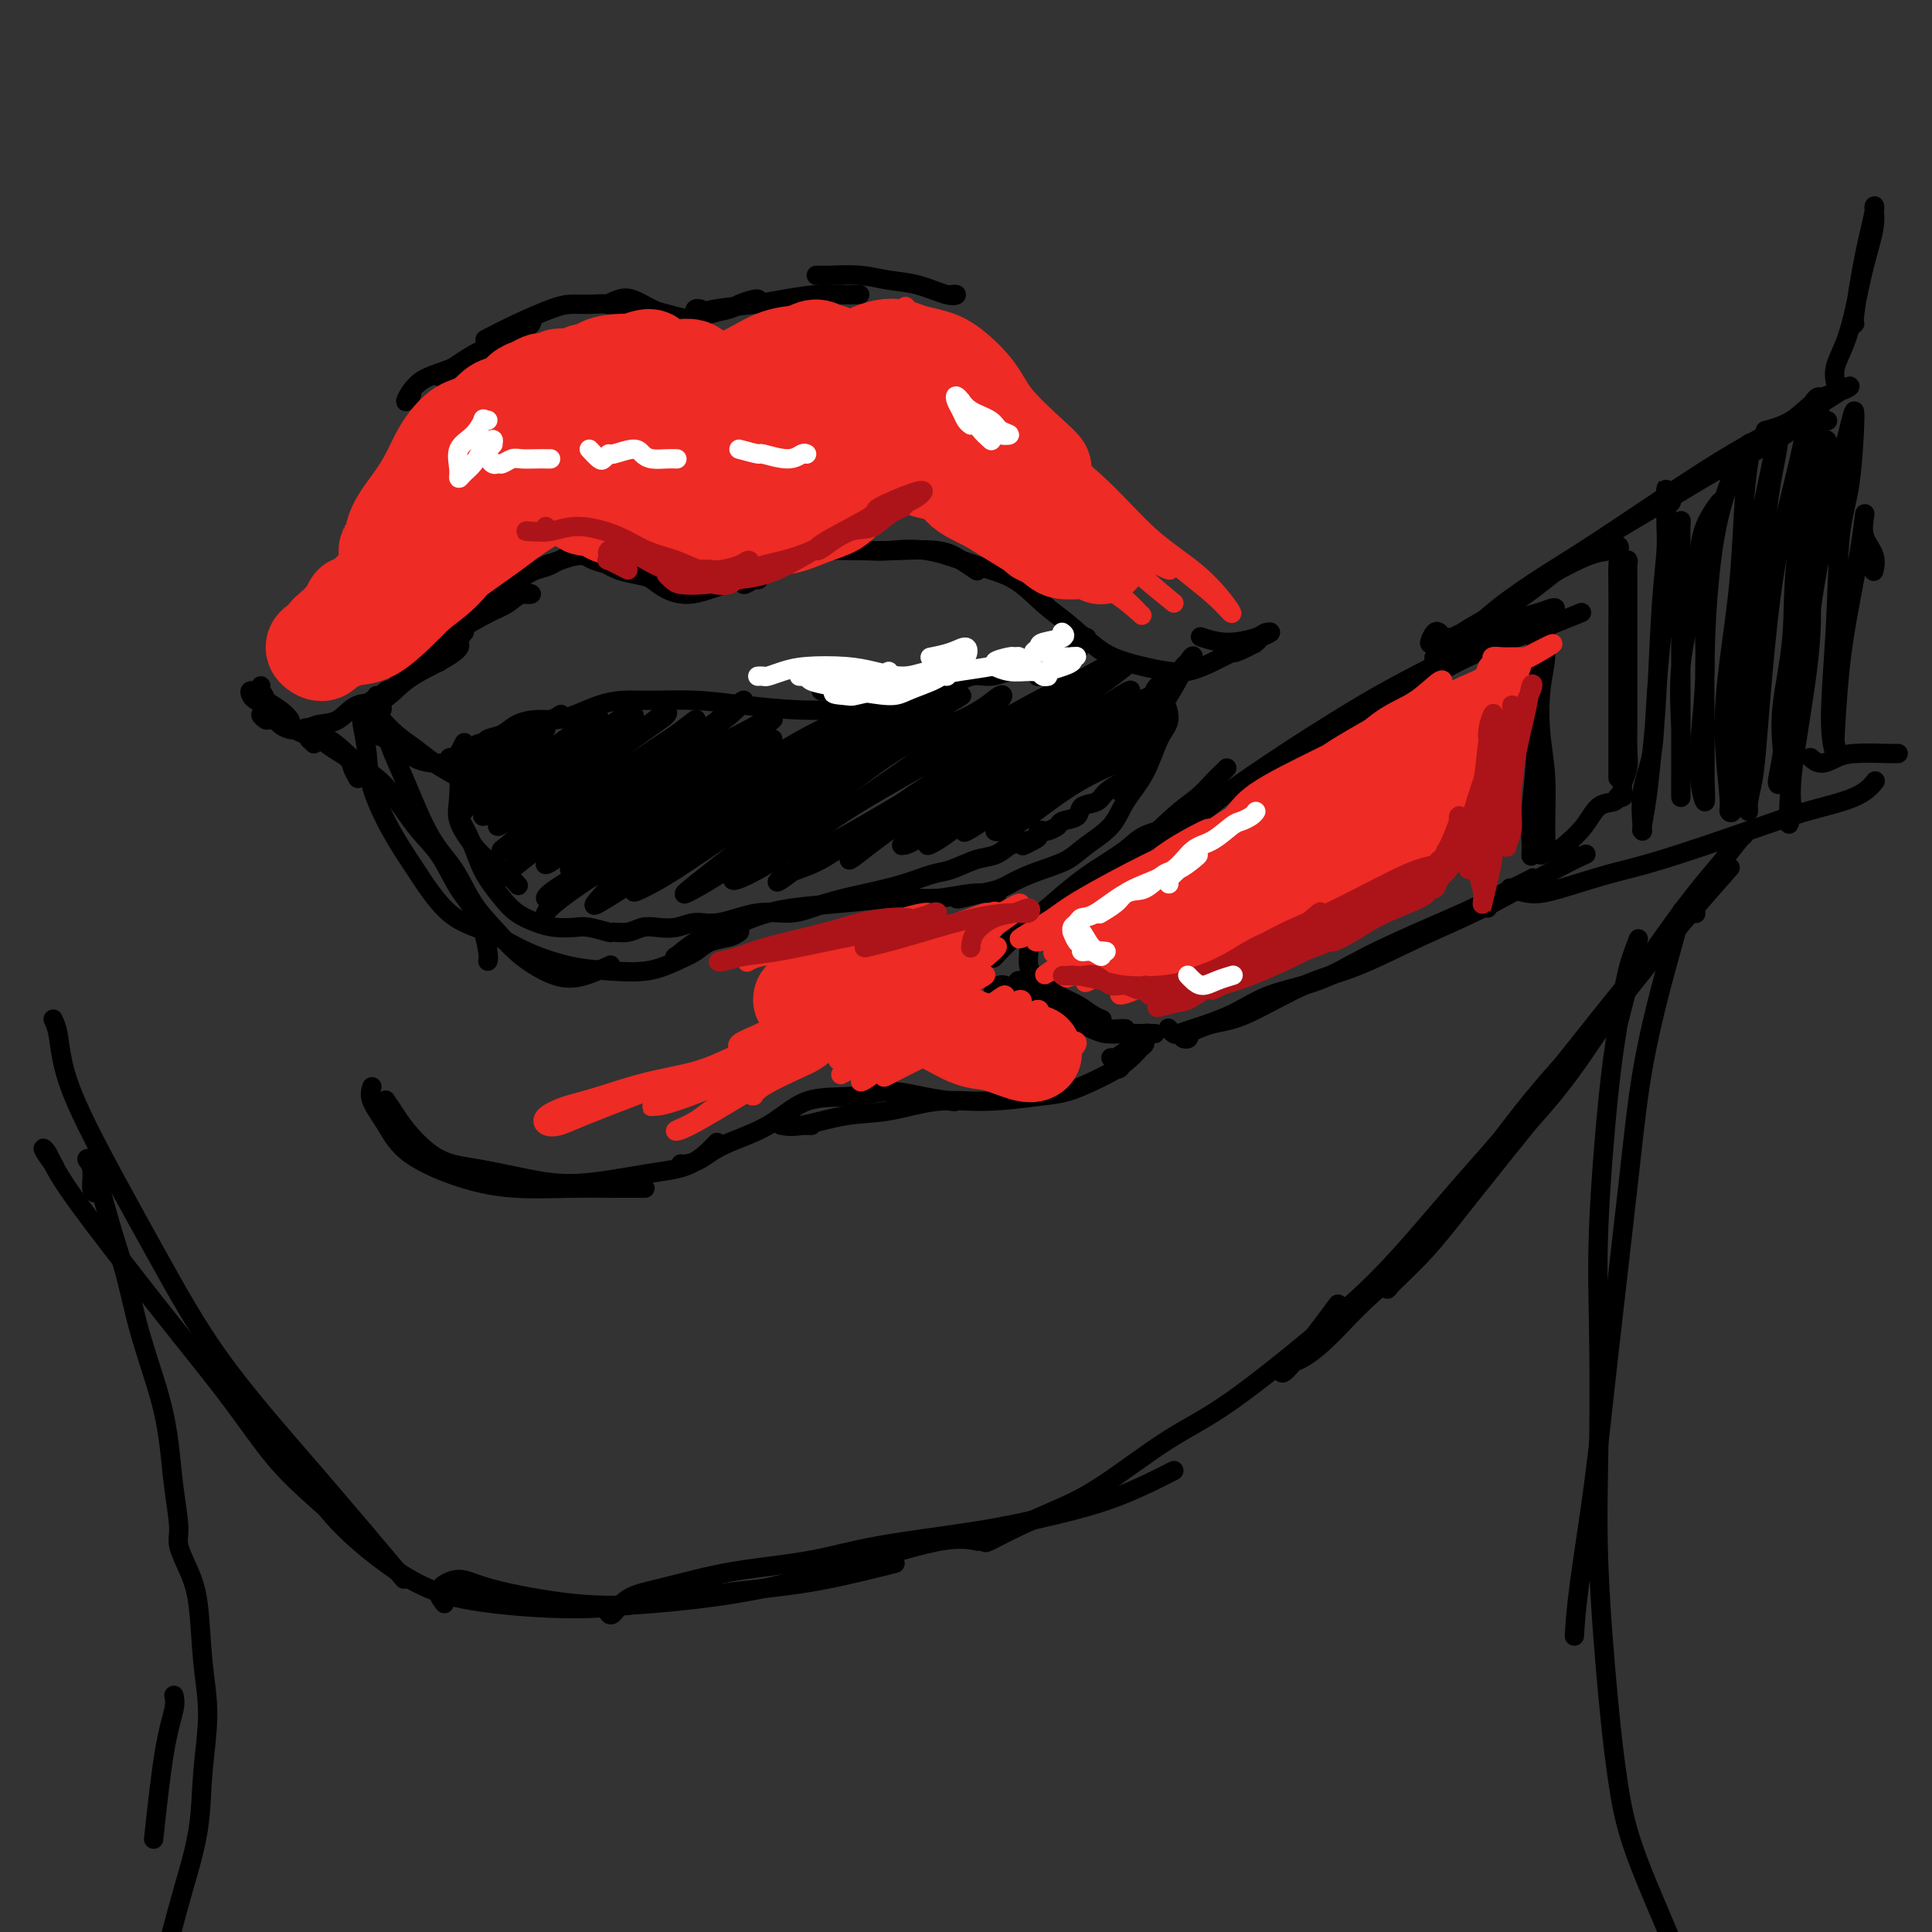<svg viewBox='0 0 400 400' version='1.1' xmlns='http://www.w3.org/2000/svg' xmlns:xlink='http://www.w3.org/1999/xlink'><rect x="0" y="0" width="400" height="400" fill="#333333" stroke="none"/><g fill='none' stroke='#000000' stroke-width='4' stroke-linecap='round' stroke-linejoin='round'><path d='M54,142c-0.126,0.281 -0.251,0.562 0,1c0.251,0.438 0.880,1.032 1,2c0.120,0.968 -0.268,2.310 0,3c0.268,0.690 1.191,0.729 2,1c0.809,0.271 1.502,0.773 2,1c0.498,0.227 0.801,0.177 1,0c0.199,-0.177 0.295,-0.483 0,-1c-0.295,-0.517 -0.979,-1.246 -2,-2c-1.021,-0.754 -2.377,-1.534 -3,-2c-0.623,-0.466 -0.514,-0.619 -1,-1c-0.486,-0.381 -1.569,-0.990 -2,-1c-0.431,-0.010 -0.212,0.581 0,1c0.212,0.419 0.417,0.668 1,1c0.583,0.332 1.543,0.748 2,1c0.457,0.252 0.409,0.340 1,1c0.591,0.660 1.821,1.893 2,2c0.179,0.107 -0.693,-0.910 -1,-1c-0.307,-0.090 -0.049,0.747 0,1c0.049,0.253 -0.112,-0.079 0,0c0.112,0.079 0.497,0.570 1,1c0.503,0.430 1.123,0.798 2,1c0.877,0.202 2.012,0.240 3,0c0.988,-0.240 1.830,-0.756 3,-1c1.170,-0.244 2.670,-0.217 4,-1c1.330,-0.783 2.491,-2.375 4,-3c1.509,-0.625 3.368,-0.284 5,-1c1.632,-0.716 3.038,-2.490 5,-4c1.962,-1.510 4.481,-2.755 7,-4'/><path d='M91,137c5.179,-2.952 4.125,-3.333 4,-4c-0.125,-0.667 0.679,-1.619 1,-2c0.321,-0.381 0.161,-0.190 0,0'/><path d='M78,144c0.360,0.100 0.720,0.201 1,0c0.280,-0.201 0.480,-0.702 1,-1c0.520,-0.298 1.360,-0.391 2,-1c0.640,-0.609 1.081,-1.734 2,-3c0.919,-1.266 2.318,-2.672 4,-4c1.682,-1.328 3.647,-2.576 6,-4c2.353,-1.424 5.092,-3.022 7,-4c1.908,-0.978 2.984,-1.334 4,-2c1.016,-0.666 1.973,-1.642 3,-2c1.027,-0.358 2.123,-0.096 2,0c-0.123,0.096 -1.464,0.028 -2,0c-0.536,-0.028 -0.268,-0.014 0,0'/><path d='M93,133c-0.311,0.396 -0.621,0.791 -2,2c-1.379,1.209 -3.826,3.230 -5,4c-1.174,0.770 -1.074,0.289 -1,0c0.074,-0.289 0.124,-0.388 1,-1c0.876,-0.612 2.579,-1.739 4,-3c1.421,-1.261 2.562,-2.657 4,-4c1.438,-1.343 3.174,-2.635 5,-4c1.826,-1.365 3.741,-2.804 5,-4c1.259,-1.196 1.860,-2.149 3,-3c1.140,-0.851 2.817,-1.598 4,-2c1.183,-0.402 1.870,-0.458 3,-1c1.130,-0.542 2.702,-1.571 4,-2c1.298,-0.429 2.321,-0.257 3,0c0.679,0.257 1.012,0.601 2,1c0.988,0.399 2.629,0.853 4,1c1.371,0.147 2.470,-0.012 4,0c1.530,0.012 3.489,0.196 5,0c1.511,-0.196 2.575,-0.770 3,-1c0.425,-0.230 0.213,-0.115 0,0'/><path d='M108,120c-0.533,0.520 -1.067,1.041 -1,1c0.067,-0.041 0.734,-0.642 1,-1c0.266,-0.358 0.132,-0.472 1,-1c0.868,-0.528 2.738,-1.469 4,-2c1.262,-0.531 1.916,-0.651 3,-1c1.084,-0.349 2.599,-0.928 4,-1c1.401,-0.072 2.689,0.363 4,1c1.311,0.637 2.645,1.477 4,2c1.355,0.523 2.731,0.729 4,1c1.269,0.271 2.431,0.609 4,1c1.569,0.391 3.544,0.837 5,1c1.456,0.163 2.392,0.044 3,0c0.608,-0.044 0.888,-0.013 1,0c0.112,0.013 0.056,0.006 0,0'/><path d='M131,117c0.145,0.245 0.290,0.491 1,1c0.710,0.509 1.984,1.283 3,2c1.016,0.717 1.772,1.378 3,2c1.228,0.622 2.926,1.205 5,1c2.074,-0.205 4.524,-1.197 7,-2c2.476,-0.803 4.979,-1.416 7,-2c2.021,-0.584 3.561,-1.137 6,-2c2.439,-0.863 5.777,-2.035 8,-3c2.223,-0.965 3.329,-1.721 4,-2c0.671,-0.279 0.906,-0.080 1,0c0.094,0.080 0.047,0.040 0,0'/><path d='M157,120c-0.202,-0.148 -0.403,-0.295 -1,0c-0.597,0.295 -1.589,1.033 -2,1c-0.411,-0.033 -0.242,-0.839 0,-1c0.242,-0.161 0.558,0.321 1,0c0.442,-0.321 1.012,-1.445 2,-2c0.988,-0.555 2.395,-0.541 4,-1c1.605,-0.459 3.409,-1.393 5,-2c1.591,-0.607 2.971,-0.889 5,-1c2.029,-0.111 4.709,-0.050 7,0c2.291,0.050 4.194,0.091 7,0c2.806,-0.091 6.515,-0.313 9,0c2.485,0.313 3.746,1.161 5,2c1.254,0.839 2.501,1.668 3,2c0.499,0.332 0.249,0.166 0,0'/><path d='M176,114c1.414,-0.020 2.827,-0.041 4,0c1.173,0.041 2.105,0.142 4,0c1.895,-0.142 4.752,-0.529 8,0c3.248,0.529 6.885,1.972 10,3c3.115,1.028 5.707,1.640 8,3c2.293,1.360 4.286,3.468 6,5c1.714,1.532 3.150,2.488 5,4c1.850,1.512 4.115,3.581 6,5c1.885,1.419 3.389,2.187 6,3c2.611,0.813 6.329,1.672 9,2c2.671,0.328 4.296,0.127 7,-1c2.704,-1.127 6.487,-3.179 8,-4c1.513,-0.821 0.757,-0.410 0,0'/><path d='M260,133c-0.249,0.258 -0.499,0.516 0,0c0.499,-0.516 1.745,-1.805 2,-2c0.255,-0.195 -0.482,0.704 -1,1c-0.518,0.296 -0.819,-0.010 -1,0c-0.181,0.010 -0.244,0.336 -1,1c-0.756,0.664 -2.205,1.667 -3,2c-0.795,0.333 -0.937,-0.006 -1,0c-0.063,0.006 -0.048,0.355 1,0c1.048,-0.355 3.129,-1.413 4,-2c0.871,-0.587 0.531,-0.702 1,-1c0.469,-0.298 1.747,-0.777 2,-1c0.253,-0.223 -0.518,-0.190 -1,0c-0.482,0.190 -0.676,0.535 -2,1c-1.324,0.465 -3.780,1.048 -6,1c-2.220,-0.048 -4.206,-0.728 -5,-1c-0.794,-0.272 -0.397,-0.136 0,0'/><path d='M60,149c-0.639,0.116 -1.278,0.231 -2,0c-0.722,-0.231 -1.526,-0.809 -2,-1c-0.474,-0.191 -0.616,0.003 -1,0c-0.384,-0.003 -1.008,-0.204 -1,0c0.008,0.204 0.648,0.813 1,1c0.352,0.187 0.414,-0.049 1,0c0.586,0.049 1.694,0.383 3,1c1.306,0.617 2.808,1.516 4,2c1.192,0.484 2.074,0.554 3,1c0.926,0.446 1.894,1.269 3,2c1.106,0.731 2.348,1.371 3,2c0.652,0.629 0.714,1.246 1,2c0.286,0.754 0.796,1.644 1,2c0.204,0.356 0.102,0.178 0,0'/><path d='M65,154c-0.463,-0.481 -0.925,-0.962 -1,-1c-0.075,-0.038 0.239,0.368 0,0c-0.239,-0.368 -1.031,-1.508 -1,-2c0.031,-0.492 0.884,-0.334 1,0c0.116,0.334 -0.504,0.843 0,1c0.504,0.157 2.133,-0.040 4,1c1.867,1.040 3.972,3.316 6,5c2.028,1.684 3.978,2.775 6,5c2.022,2.225 4.115,5.583 6,8c1.885,2.417 3.563,3.891 5,6c1.437,2.109 2.634,4.852 4,7c1.366,2.148 2.902,3.699 4,6c1.098,2.301 1.757,5.350 2,7c0.243,1.650 0.069,1.900 0,2c-0.069,0.100 -0.035,0.050 0,0'/><path d='M77,145c0.049,0.226 0.097,0.452 0,1c-0.097,0.548 -0.341,1.419 0,2c0.341,0.581 1.266,0.873 2,2c0.734,1.127 1.276,3.090 2,5c0.724,1.910 1.631,3.766 3,7c1.369,3.234 3.199,7.844 5,11c1.801,3.156 3.572,4.856 5,7c1.428,2.144 2.512,4.730 4,7c1.488,2.270 3.381,4.222 5,6c1.619,1.778 2.966,3.380 5,5c2.034,1.620 4.755,3.257 7,4c2.245,0.743 4.014,0.591 6,0c1.986,-0.591 4.189,-1.621 5,-2c0.811,-0.379 0.232,-0.108 0,0c-0.232,0.108 -0.116,0.054 0,0'/><path d='M75,150c0.029,-0.395 0.058,-0.789 0,-1c-0.058,-0.211 -0.202,-0.238 0,1c0.202,1.238 0.750,3.742 1,6c0.250,2.258 0.203,4.269 1,7c0.797,2.731 2.439,6.180 4,9c1.561,2.820 3.041,5.011 5,8c1.959,2.989 4.397,6.776 7,9c2.603,2.224 5.370,2.885 8,4c2.630,1.115 5.123,2.685 8,4c2.877,1.315 6.139,2.375 9,3c2.861,0.625 5.321,0.816 8,1c2.679,0.184 5.579,0.362 8,0c2.421,-0.362 4.365,-1.264 6,-2c1.635,-0.736 2.960,-1.308 4,-2c1.040,-0.692 1.794,-1.505 3,-2c1.206,-0.495 2.863,-0.672 4,-1c1.137,-0.328 1.753,-0.808 2,-1c0.247,-0.192 0.123,-0.096 0,0'/><path d='M140,198c-0.025,0.557 -0.050,1.115 0,1c0.050,-0.115 0.173,-0.902 0,-1c-0.173,-0.098 -0.644,0.492 0,0c0.644,-0.492 2.403,-2.068 4,-3c1.597,-0.932 3.034,-1.220 5,-2c1.966,-0.780 4.463,-2.050 7,-3c2.537,-0.950 5.114,-1.579 8,-2c2.886,-0.421 6.080,-0.635 10,-1c3.920,-0.365 8.564,-0.882 12,-1c3.436,-0.118 5.663,0.164 8,0c2.337,-0.164 4.783,-0.775 7,-1c2.217,-0.225 4.205,-0.064 5,0c0.795,0.064 0.398,0.032 0,0'/><path d='M198,186c0.067,0.096 0.134,0.191 1,0c0.866,-0.191 2.532,-0.669 4,-1c1.468,-0.331 2.740,-0.514 4,-1c1.260,-0.486 2.508,-1.276 4,-2c1.492,-0.724 3.227,-1.382 5,-2c1.773,-0.618 3.584,-1.198 5,-2c1.416,-0.802 2.437,-1.828 4,-3c1.563,-1.172 3.667,-2.490 5,-4c1.333,-1.510 1.896,-3.213 3,-5c1.104,-1.787 2.751,-3.658 4,-6c1.249,-2.342 2.101,-5.153 3,-7c0.899,-1.847 1.846,-2.729 2,-4c0.154,-1.271 -0.484,-2.932 -1,-4c-0.516,-1.068 -0.910,-1.544 -1,-2c-0.090,-0.456 0.123,-0.891 0,-1c-0.123,-0.109 -0.582,0.110 -1,1c-0.418,0.890 -0.795,2.452 -1,4c-0.205,1.548 -0.238,3.081 -1,5c-0.762,1.919 -2.254,4.223 -3,6c-0.746,1.777 -0.744,3.027 -1,4c-0.256,0.973 -0.768,1.668 -1,2c-0.232,0.332 -0.184,0.301 0,0c0.184,-0.301 0.504,-0.873 1,-2c0.496,-1.127 1.167,-2.811 2,-5c0.833,-2.189 1.828,-4.885 3,-7c1.172,-2.115 2.521,-3.649 4,-6c1.479,-2.351 3.090,-5.520 4,-7c0.910,-1.480 1.120,-1.273 1,-1c-0.120,0.273 -0.571,0.612 -1,1c-0.429,0.388 -0.837,0.825 -1,1c-0.163,0.175 -0.082,0.087 0,0'/><path d='M77,225c-0.259,0.847 -0.518,1.695 0,3c0.518,1.305 1.811,3.068 3,5c1.189,1.932 2.272,4.034 5,6c2.728,1.966 7.100,3.795 11,5c3.900,1.205 7.330,1.787 11,2c3.670,0.213 7.582,0.057 11,0c3.418,-0.057 6.343,-0.015 9,0c2.657,0.015 5.045,0.004 6,0c0.955,-0.004 0.478,-0.002 0,0'/><path d='M80,228c0.046,0.068 0.092,0.137 0,0c-0.092,-0.137 -0.322,-0.479 0,0c0.322,0.479 1.194,1.781 2,3c0.806,1.219 1.544,2.357 3,4c1.456,1.643 3.629,3.793 6,5c2.371,1.207 4.940,1.472 8,2c3.060,0.528 6.610,1.318 10,2c3.390,0.682 6.618,1.257 11,1c4.382,-0.257 9.917,-1.347 14,-2c4.083,-0.653 6.715,-0.868 9,-2c2.285,-1.132 4.224,-3.181 5,-4c0.776,-0.819 0.388,-0.410 0,0'/><path d='M141,241c-0.047,-0.012 -0.094,-0.024 0,0c0.094,0.024 0.328,0.083 1,0c0.672,-0.083 1.783,-0.308 3,-1c1.217,-0.692 2.539,-1.850 5,-3c2.461,-1.150 6.059,-2.291 9,-4c2.941,-1.709 5.223,-3.985 8,-5c2.777,-1.015 6.048,-0.769 9,-1c2.952,-0.231 5.585,-0.938 8,-1c2.415,-0.062 4.612,0.522 7,1c2.388,0.478 4.968,0.851 6,1c1.032,0.149 0.516,0.075 0,0'/><path d='M168,233c-0.675,0.001 -1.350,0.002 -2,0c-0.650,-0.002 -1.275,-0.008 -2,0c-0.725,0.008 -1.549,0.029 -2,0c-0.451,-0.029 -0.529,-0.106 0,0c0.529,0.106 1.665,0.397 4,0c2.335,-0.397 5.870,-1.483 9,-2c3.130,-0.517 5.855,-0.466 9,-1c3.145,-0.534 6.711,-1.651 10,-2c3.289,-0.349 6.302,0.072 10,0c3.698,-0.072 8.081,-0.637 11,-1c2.919,-0.363 4.372,-0.523 6,-1c1.628,-0.477 3.430,-1.269 5,-2c1.570,-0.731 2.909,-1.401 4,-2c1.091,-0.599 1.934,-1.127 3,-2c1.066,-0.873 2.355,-2.089 3,-3c0.645,-0.911 0.647,-1.515 1,-2c0.353,-0.485 1.059,-0.850 1,-1c-0.059,-0.150 -0.882,-0.086 -1,0c-0.118,0.086 0.469,0.192 0,1c-0.469,0.808 -1.995,2.316 -3,3c-1.005,0.684 -1.489,0.545 -2,1c-0.511,0.455 -1.050,1.505 -1,2c0.050,0.495 0.691,0.433 1,0c0.309,-0.433 0.288,-1.239 1,-2c0.712,-0.761 2.156,-1.478 3,-2c0.844,-0.522 1.088,-0.847 1,-1c-0.088,-0.153 -0.507,-0.132 -1,0c-0.493,0.132 -1.060,0.376 -2,1c-0.940,0.624 -2.253,1.630 -3,2c-0.747,0.370 -0.928,0.106 -1,0c-0.072,-0.106 -0.036,-0.053 0,0'/><path d='M170,62c1.092,-0.423 2.184,-0.845 3,-1c0.816,-0.155 1.356,-0.042 2,0c0.644,0.042 1.393,0.011 2,0c0.607,-0.011 1.071,-0.004 1,0c-0.071,0.004 -0.679,0.004 -1,0c-0.321,-0.004 -0.357,-0.012 -1,0c-0.643,0.012 -1.895,0.045 -3,0c-1.105,-0.045 -2.064,-0.166 -4,0c-1.936,0.166 -4.848,0.620 -7,1c-2.152,0.380 -3.544,0.687 -6,1c-2.456,0.313 -5.975,0.634 -8,1c-2.025,0.366 -2.556,0.778 -3,1c-0.444,0.222 -0.799,0.255 -1,0c-0.201,-0.255 -0.246,-0.800 0,-1c0.246,-0.200 0.785,-0.057 1,0c0.215,0.057 0.108,0.029 0,0'/><path d='M157,62c-0.117,-0.088 -0.234,-0.177 -1,0c-0.766,0.177 -2.180,0.618 -3,1c-0.820,0.382 -1.047,0.703 -2,1c-0.953,0.297 -2.632,0.570 -4,1c-1.368,0.430 -2.424,1.018 -4,1c-1.576,-0.018 -3.671,-0.642 -5,-1c-1.329,-0.358 -1.894,-0.450 -3,-1c-1.106,-0.550 -2.755,-1.559 -4,-2c-1.245,-0.441 -2.086,-0.314 -3,0c-0.914,0.314 -1.900,0.815 -2,1c-0.100,0.185 0.686,0.053 1,0c0.314,-0.053 0.157,-0.026 0,0'/><path d='M135,64c-0.707,-0.031 -1.414,-0.061 -2,0c-0.586,0.061 -1.053,0.214 -2,0c-0.947,-0.214 -2.376,-0.795 -4,-1c-1.624,-0.205 -3.445,-0.033 -5,0c-1.555,0.033 -2.845,-0.071 -4,0c-1.155,0.071 -2.176,0.318 -4,1c-1.824,0.682 -4.453,1.799 -7,3c-2.547,1.201 -5.014,2.486 -6,3c-0.986,0.514 -0.493,0.257 0,0'/><path d='M91,78c2.200,-1.501 4.400,-3.001 6,-4c1.600,-0.999 2.600,-1.495 4,-2c1.400,-0.505 3.201,-1.018 5,-2c1.799,-0.982 3.597,-2.432 4,-3c0.403,-0.568 -0.587,-0.254 -1,0c-0.413,0.254 -0.249,0.448 -1,1c-0.751,0.552 -2.418,1.461 -5,3c-2.582,1.539 -6.079,3.708 -9,5c-2.921,1.292 -5.268,1.707 -7,3c-1.732,1.293 -2.851,3.463 -3,4c-0.149,0.537 0.672,-0.561 1,-1c0.328,-0.439 0.164,-0.220 0,0'/><path d='M169,57c0.339,-0.007 0.679,-0.014 1,0c0.321,0.014 0.624,0.050 2,0c1.376,-0.050 3.823,-0.185 6,0c2.177,0.185 4.082,0.691 6,1c1.918,0.309 3.848,0.423 6,1c2.152,0.577 4.525,1.619 6,2c1.475,0.381 2.051,0.103 2,0c-0.051,-0.103 -0.729,-0.029 -1,0c-0.271,0.029 -0.136,0.015 0,0'/><path d='M79,146c0.110,0.450 0.220,0.900 0,1c-0.220,0.100 -0.768,-0.150 -1,0c-0.232,0.150 -0.146,0.700 0,1c0.146,0.300 0.354,0.349 1,1c0.646,0.651 1.732,1.902 3,3c1.268,1.098 2.718,2.042 4,3c1.282,0.958 2.396,1.931 4,3c1.604,1.069 3.698,2.235 5,3c1.302,0.765 1.812,1.129 2,1c0.188,-0.129 0.054,-0.751 0,-1c-0.054,-0.249 -0.027,-0.124 0,0'/><path d='M83,153c-0.966,-0.193 -1.933,-0.385 -3,-1c-1.067,-0.615 -2.235,-1.652 -3,-2c-0.765,-0.348 -1.126,-0.006 -1,0c0.126,0.006 0.738,-0.324 1,0c0.262,0.324 0.173,1.302 1,2c0.827,0.698 2.569,1.116 4,2c1.431,0.884 2.551,2.233 4,3c1.449,0.767 3.228,0.951 4,1c0.772,0.049 0.537,-0.037 1,0c0.463,0.037 1.624,0.196 2,0c0.376,-0.196 -0.032,-0.748 0,-1c0.032,-0.252 0.503,-0.204 1,0c0.497,0.204 1.018,0.563 2,0c0.982,-0.563 2.424,-2.050 4,-3c1.576,-0.950 3.284,-1.365 5,-2c1.716,-0.635 3.439,-1.490 5,-2c1.561,-0.510 2.959,-0.676 4,-1c1.041,-0.324 1.726,-0.807 2,-1c0.274,-0.193 0.137,-0.097 0,0'/><path d='M100,154c-0.525,-0.026 -1.050,-0.052 -1,0c0.050,0.052 0.677,0.182 1,0c0.323,-0.182 0.344,-0.675 1,-1c0.656,-0.325 1.949,-0.481 3,-1c1.051,-0.519 1.862,-1.399 3,-2c1.138,-0.601 2.603,-0.921 4,-1c1.397,-0.079 2.726,0.084 4,0c1.274,-0.084 2.494,-0.416 4,-1c1.506,-0.584 3.300,-1.422 5,-2c1.700,-0.578 3.307,-0.897 5,-1c1.693,-0.103 3.471,0.010 6,0c2.529,-0.010 5.808,-0.144 9,0c3.192,0.144 6.296,0.567 10,1c3.704,0.433 8.006,0.876 12,1c3.994,0.124 7.679,-0.070 11,0c3.321,0.070 6.279,0.403 10,0c3.721,-0.403 8.206,-1.544 10,-2c1.794,-0.456 0.897,-0.228 0,0'/><path d='M170,143c0.971,-0.001 1.943,-0.002 3,0c1.057,0.002 2.200,0.007 4,0c1.800,-0.007 4.256,-0.025 6,0c1.744,0.025 2.775,0.095 5,0c2.225,-0.095 5.644,-0.355 8,-1c2.356,-0.645 3.651,-1.676 5,-2c1.349,-0.324 2.754,0.060 4,0c1.246,-0.060 2.334,-0.562 4,-1c1.666,-0.438 3.911,-0.811 5,-1c1.089,-0.189 1.022,-0.194 1,0c-0.022,0.194 -0.001,0.586 0,1c0.001,0.414 -0.019,0.851 0,1c0.019,0.149 0.079,0.010 0,0c-0.079,-0.010 -0.295,0.110 0,0c0.295,-0.110 1.103,-0.450 2,-1c0.897,-0.550 1.884,-1.309 3,-2c1.116,-0.691 2.360,-1.312 3,-2c0.640,-0.688 0.675,-1.443 1,-2c0.325,-0.557 0.938,-0.916 1,-1c0.062,-0.084 -0.428,0.108 -1,1c-0.572,0.892 -1.225,2.484 -2,3c-0.775,0.516 -1.672,-0.044 -2,0c-0.328,0.044 -0.088,0.692 0,1c0.088,0.308 0.024,0.275 0,0c-0.024,-0.275 -0.007,-0.793 0,-1c0.007,-0.207 0.003,-0.104 0,0'/><path d='M96,154c0.112,-0.214 0.224,-0.429 0,0c-0.224,0.429 -0.783,1.500 -1,2c-0.217,0.500 -0.091,0.427 0,2c0.091,1.573 0.148,4.790 0,7c-0.148,2.210 -0.502,3.412 0,5c0.502,1.588 1.858,3.561 3,5c1.142,1.439 2.069,2.345 3,3c0.931,0.655 1.866,1.061 3,2c1.134,0.939 2.467,2.411 3,3c0.533,0.589 0.267,0.294 0,0'/><path d='M96,168c-0.375,-0.562 -0.751,-1.123 -1,-1c-0.249,0.123 -0.373,0.932 0,2c0.373,1.068 1.243,2.397 2,4c0.757,1.603 1.402,3.480 2,5c0.598,1.520 1.149,2.684 2,4c0.851,1.316 2.003,2.784 3,4c0.997,1.216 1.840,2.181 3,3c1.160,0.819 2.637,1.491 4,2c1.363,0.509 2.612,0.854 4,1c1.388,0.146 2.917,0.093 4,0c1.083,-0.093 1.721,-0.225 3,0c1.279,0.225 3.198,0.806 4,1c0.802,0.194 0.486,0.001 1,0c0.514,-0.001 1.859,0.192 3,0c1.141,-0.192 2.080,-0.767 3,-1c0.920,-0.233 1.823,-0.123 3,0c1.177,0.123 2.630,0.259 4,0c1.370,-0.259 2.656,-0.912 4,-1c1.344,-0.088 2.744,0.391 5,0c2.256,-0.391 5.368,-1.651 8,-2c2.632,-0.349 4.784,0.215 7,0c2.216,-0.215 4.496,-1.208 7,-2c2.504,-0.792 5.233,-1.382 8,-2c2.767,-0.618 5.573,-1.264 8,-2c2.427,-0.736 4.473,-1.562 6,-2c1.527,-0.438 2.533,-0.489 4,-1c1.467,-0.511 3.395,-1.484 5,-2c1.605,-0.516 2.887,-0.576 4,-1c1.113,-0.424 2.056,-1.212 3,-2'/><path d='M209,175c7.537,-2.117 3.879,-0.410 3,0c-0.879,0.410 1.020,-0.478 2,-1c0.980,-0.522 1.040,-0.679 1,-1c-0.040,-0.321 -0.182,-0.807 0,-1c0.182,-0.193 0.687,-0.092 1,0c0.313,0.092 0.435,0.175 1,0c0.565,-0.175 1.573,-0.610 2,-1c0.427,-0.390 0.273,-0.737 1,-1c0.727,-0.263 2.335,-0.442 3,-1c0.665,-0.558 0.387,-1.496 1,-2c0.613,-0.504 2.115,-0.572 3,-1c0.885,-0.428 1.151,-1.214 2,-2c0.849,-0.786 2.281,-1.573 3,-2c0.719,-0.427 0.725,-0.496 1,-1c0.275,-0.504 0.820,-1.444 1,-2c0.180,-0.556 -0.004,-0.727 0,-1c0.004,-0.273 0.197,-0.648 0,-1c-0.197,-0.352 -0.785,-0.682 -1,-1c-0.215,-0.318 -0.058,-0.624 0,-1c0.058,-0.376 0.017,-0.822 0,-1c-0.017,-0.178 -0.008,-0.089 0,0'/><path d='M105,156c0.500,0.079 1.000,0.158 1,0c0.000,-0.158 -0.499,-0.552 -1,-1c-0.501,-0.448 -1.004,-0.950 -1,-1c0.004,-0.050 0.515,0.350 0,1c-0.515,0.650 -2.057,1.549 -3,2c-0.943,0.451 -1.287,0.454 -2,1c-0.713,0.546 -1.796,1.634 -2,2c-0.204,0.366 0.472,0.011 1,0c0.528,-0.011 0.907,0.324 1,0c0.093,-0.324 -0.100,-1.307 1,-2c1.100,-0.693 3.492,-1.096 5,-2c1.508,-0.904 2.130,-2.307 3,-3c0.870,-0.693 1.986,-0.674 3,-1c1.014,-0.326 1.926,-0.997 2,-1c0.074,-0.003 -0.692,0.662 -2,2c-1.308,1.338 -3.160,3.348 -5,5c-1.840,1.652 -3.668,2.947 -5,4c-1.332,1.053 -2.167,1.865 -3,3c-0.833,1.135 -1.665,2.595 -1,2c0.665,-0.595 2.826,-3.245 5,-5c2.174,-1.755 4.362,-2.617 7,-4c2.638,-1.383 5.727,-3.288 8,-5c2.273,-1.712 3.729,-3.232 5,-4c1.271,-0.768 2.356,-0.785 2,0c-0.356,0.785 -2.155,2.373 -4,4c-1.845,1.627 -3.738,3.294 -6,5c-2.262,1.706 -4.893,3.452 -7,5c-2.107,1.548 -3.688,2.900 -5,4c-1.312,1.100 -2.353,1.950 -2,2c0.353,0.050 2.101,-0.700 4,-2c1.899,-1.300 3.950,-3.150 6,-5'/><path d='M110,162c2.719,-2.189 4.517,-4.161 7,-6c2.483,-1.839 5.651,-3.543 8,-5c2.349,-1.457 3.878,-2.665 5,-3c1.122,-0.335 1.835,0.204 1,1c-0.835,0.796 -3.219,1.849 -5,3c-1.781,1.151 -2.959,2.400 -6,5c-3.041,2.600 -7.943,6.549 -11,9c-3.057,2.451 -4.268,3.402 -5,4c-0.732,0.598 -0.985,0.844 -1,1c-0.015,0.156 0.210,0.223 2,-1c1.790,-1.223 5.146,-3.737 8,-6c2.854,-2.263 5.204,-4.277 8,-6c2.796,-1.723 6.036,-3.157 9,-5c2.964,-1.843 5.650,-4.095 7,-5c1.350,-0.905 1.363,-0.463 1,0c-0.363,0.463 -1.104,0.947 -4,3c-2.896,2.053 -7.948,5.674 -12,9c-4.052,3.326 -7.106,6.355 -10,9c-2.894,2.645 -5.629,4.905 -7,6c-1.371,1.095 -1.378,1.024 -1,1c0.378,-0.024 1.142,-0.000 4,-2c2.858,-2.000 7.809,-6.023 12,-9c4.191,-2.977 7.623,-4.909 11,-7c3.377,-2.091 6.700,-4.341 9,-6c2.300,-1.659 3.576,-2.729 4,-3c0.424,-0.271 -0.005,0.255 -1,1c-0.995,0.745 -2.557,1.708 -6,4c-3.443,2.292 -8.768,5.913 -13,9c-4.232,3.087 -7.370,5.639 -10,8c-2.630,2.361 -4.751,4.532 -6,6c-1.249,1.468 -1.624,2.234 -2,3'/><path d='M106,180c-5.153,4.153 0.963,-0.965 5,-4c4.037,-3.035 5.995,-3.987 9,-6c3.005,-2.013 7.056,-5.089 11,-8c3.944,-2.911 7.782,-5.658 11,-8c3.218,-2.342 5.818,-4.278 8,-6c2.182,-1.722 3.948,-3.229 4,-3c0.052,0.229 -1.610,2.196 -4,4c-2.390,1.804 -5.509,3.447 -9,6c-3.491,2.553 -7.353,6.016 -12,10c-4.647,3.984 -10.080,8.490 -13,11c-2.920,2.510 -3.327,3.023 -3,3c0.327,-0.023 1.387,-0.584 3,-2c1.613,-1.416 3.779,-3.688 7,-6c3.221,-2.312 7.497,-4.664 11,-7c3.503,-2.336 6.235,-4.657 10,-7c3.765,-2.343 8.565,-4.710 11,-6c2.435,-1.290 2.505,-1.504 2,-1c-0.505,0.504 -1.585,1.725 -3,3c-1.415,1.275 -3.165,2.605 -7,5c-3.835,2.395 -9.755,5.857 -14,9c-4.245,3.143 -6.817,5.967 -9,8c-2.183,2.033 -3.978,3.274 -5,4c-1.022,0.726 -1.271,0.936 -1,1c0.271,0.064 1.062,-0.017 4,-2c2.938,-1.983 8.024,-5.869 12,-9c3.976,-3.131 6.843,-5.509 10,-8c3.157,-2.491 6.606,-5.096 9,-7c2.394,-1.904 3.735,-3.108 5,-4c1.265,-0.892 2.456,-1.471 2,-1c-0.456,0.471 -2.559,1.992 -5,4c-2.441,2.008 -5.221,4.504 -8,7'/><path d='M147,160c-3.888,3.127 -8.110,5.946 -12,9c-3.890,3.054 -7.450,6.344 -11,9c-3.550,2.656 -7.090,4.680 -9,6c-1.910,1.320 -2.191,1.937 -2,2c0.191,0.063 0.853,-0.427 2,-1c1.147,-0.573 2.778,-1.230 5,-3c2.222,-1.770 5.036,-4.652 8,-7c2.964,-2.348 6.080,-4.162 10,-7c3.920,-2.838 8.644,-6.702 12,-9c3.356,-2.298 5.343,-3.031 7,-4c1.657,-0.969 2.984,-2.173 3,-2c0.016,0.173 -1.280,1.724 -3,3c-1.720,1.276 -3.866,2.277 -8,5c-4.134,2.723 -10.256,7.169 -14,10c-3.744,2.831 -5.108,4.048 -8,6c-2.892,1.952 -7.310,4.637 -10,7c-2.690,2.363 -3.652,4.402 -4,5c-0.348,0.598 -0.083,-0.244 2,-2c2.083,-1.756 5.984,-4.424 10,-7c4.016,-2.576 8.148,-5.059 14,-9c5.852,-3.941 13.424,-9.342 19,-13c5.576,-3.658 9.156,-5.575 12,-7c2.844,-1.425 4.954,-2.357 6,-3c1.046,-0.643 1.030,-0.996 0,0c-1.030,0.996 -3.074,3.341 -6,5c-2.926,1.659 -6.734,2.630 -12,6c-5.266,3.370 -11.991,9.138 -17,13c-5.009,3.862 -8.301,5.819 -11,8c-2.699,2.181 -4.803,4.587 -6,6c-1.197,1.413 -1.485,1.832 0,1c1.485,-0.832 4.742,-2.916 8,-5'/><path d='M132,182c3.339,-1.925 7.686,-4.739 12,-8c4.314,-3.261 8.595,-6.969 13,-10c4.405,-3.031 8.934,-5.386 13,-8c4.066,-2.614 7.671,-5.487 10,-7c2.329,-1.513 3.384,-1.667 3,-1c-0.384,0.667 -2.206,2.155 -5,4c-2.794,1.845 -6.560,4.048 -11,7c-4.440,2.952 -9.553,6.652 -14,10c-4.447,3.348 -8.228,6.345 -12,9c-3.772,2.655 -7.535,4.967 -9,6c-1.465,1.033 -0.631,0.787 1,0c1.631,-0.787 4.061,-2.113 7,-4c2.939,-1.887 6.389,-4.334 12,-8c5.611,-3.666 13.384,-8.552 19,-12c5.616,-3.448 9.075,-5.458 13,-8c3.925,-2.542 8.314,-5.616 11,-7c2.686,-1.384 3.667,-1.079 4,-1c0.333,0.079 0.017,-0.068 -3,2c-3.017,2.068 -8.736,6.350 -14,10c-5.264,3.650 -10.073,6.668 -15,10c-4.927,3.332 -9.974,6.980 -14,10c-4.026,3.020 -7.033,5.414 -9,7c-1.967,1.586 -2.893,2.365 -2,2c0.893,-0.365 3.606,-1.874 7,-4c3.394,-2.126 7.470,-4.869 12,-8c4.530,-3.131 9.515,-6.651 14,-10c4.485,-3.349 8.470,-6.527 13,-9c4.530,-2.473 9.606,-4.240 13,-6c3.394,-1.760 5.106,-3.512 6,-4c0.894,-0.488 0.970,0.289 -1,2c-1.970,1.711 -5.985,4.355 -10,7'/><path d='M196,153c-5.521,4.090 -13.823,9.816 -20,14c-6.177,4.184 -10.228,6.825 -14,9c-3.772,2.175 -7.263,3.884 -9,5c-1.737,1.116 -1.718,1.639 0,1c1.718,-0.639 5.135,-2.442 9,-5c3.865,-2.558 8.177,-5.872 13,-9c4.823,-3.128 10.158,-6.069 17,-10c6.842,-3.931 15.190,-8.853 21,-12c5.810,-3.147 9.083,-4.517 12,-6c2.917,-1.483 5.477,-3.077 6,-3c0.523,0.077 -0.992,1.824 -4,4c-3.008,2.176 -7.509,4.782 -11,7c-3.491,2.218 -5.973,4.049 -14,9c-8.027,4.951 -21.600,13.023 -27,16c-5.400,2.977 -2.627,0.858 -4,2c-1.373,1.142 -6.892,5.543 -9,7c-2.108,1.457 -0.806,-0.030 1,-1c1.806,-0.970 4.115,-1.423 7,-3c2.885,-1.577 6.347,-4.278 10,-7c3.653,-2.722 7.496,-5.466 13,-9c5.504,-3.534 12.667,-7.857 18,-11c5.333,-3.143 8.835,-5.104 12,-7c3.165,-1.896 5.992,-3.725 8,-5c2.008,-1.275 3.199,-1.995 2,-1c-1.199,0.995 -4.786,3.705 -8,6c-3.214,2.295 -6.055,4.176 -10,7c-3.945,2.824 -8.994,6.591 -14,10c-5.006,3.409 -9.971,6.460 -14,9c-4.029,2.540 -7.123,4.568 -9,6c-1.877,1.432 -2.536,2.266 -2,2c0.536,-0.266 2.268,-1.633 4,-3'/><path d='M180,175c3.245,-2.431 9.359,-7.007 14,-10c4.641,-2.993 7.809,-4.403 13,-7c5.191,-2.597 12.406,-6.380 17,-9c4.594,-2.620 6.566,-4.078 8,-5c1.434,-0.922 2.328,-1.310 2,-1c-0.328,0.310 -1.878,1.316 -4,3c-2.122,1.684 -4.815,4.045 -8,6c-3.185,1.955 -6.863,3.505 -11,6c-4.137,2.495 -8.733,5.936 -13,9c-4.267,3.064 -8.206,5.752 -10,7c-1.794,1.248 -1.445,1.058 -1,1c0.445,-0.058 0.985,0.017 4,-2c3.015,-2.017 8.505,-6.126 13,-9c4.495,-2.874 7.995,-4.511 12,-7c4.005,-2.489 8.515,-5.828 12,-8c3.485,-2.172 5.944,-3.175 8,-4c2.056,-0.825 3.707,-1.470 3,-1c-0.707,0.470 -3.772,2.055 -7,4c-3.228,1.945 -6.617,4.249 -11,7c-4.383,2.751 -9.759,5.950 -14,9c-4.241,3.050 -7.347,5.953 -10,8c-2.653,2.047 -4.855,3.240 -5,3c-0.145,-0.240 1.765,-1.912 5,-4c3.235,-2.088 7.794,-4.591 12,-7c4.206,-2.409 8.059,-4.724 12,-7c3.941,-2.276 7.971,-4.514 11,-6c3.029,-1.486 5.058,-2.218 5,-2c-0.058,0.218 -2.201,1.388 -5,3c-2.799,1.612 -6.254,3.665 -10,6c-3.746,2.335 -7.785,4.953 -11,7c-3.215,2.047 -5.608,3.524 -8,5'/><path d='M203,170c-5.664,3.628 -2.823,2.198 -1,1c1.823,-1.198 2.627,-2.163 6,-4c3.373,-1.837 9.316,-4.544 14,-7c4.684,-2.456 8.108,-4.659 11,-6c2.892,-1.341 5.250,-1.821 6,-2c0.750,-0.179 -0.110,-0.059 -2,1c-1.890,1.059 -4.811,3.056 -8,5c-3.189,1.944 -6.646,3.833 -10,6c-3.354,2.167 -6.605,4.610 -9,6c-2.395,1.390 -3.936,1.727 -4,2c-0.064,0.273 1.347,0.481 4,-1c2.653,-1.481 6.548,-4.650 10,-7c3.452,-2.350 6.461,-3.881 9,-5c2.539,-1.119 4.607,-1.828 5,-2c0.393,-0.172 -0.889,0.191 -3,1c-2.111,0.809 -5.052,2.062 -7,3c-1.948,0.938 -2.904,1.561 -4,2c-1.096,0.439 -2.334,0.695 -2,0c0.334,-0.695 2.238,-2.341 3,-3c0.762,-0.659 0.381,-0.329 0,0'/><path d='M254,159c-0.258,0.266 -0.515,0.531 -1,1c-0.485,0.469 -1.196,1.140 -2,2c-0.804,0.860 -1.699,1.907 -3,3c-1.301,1.093 -3.008,2.231 -5,4c-1.992,1.769 -4.268,4.170 -7,6c-2.732,1.830 -5.920,3.090 -9,5c-3.080,1.910 -6.052,4.471 -9,7c-2.948,2.529 -5.871,5.027 -8,7c-2.129,1.973 -3.466,3.421 -4,4c-0.534,0.579 -0.267,0.290 0,0'/><path d='M251,166c0.073,-0.364 0.146,-0.729 0,-1c-0.146,-0.271 -0.510,-0.449 -1,0c-0.490,0.449 -1.104,1.526 -2,2c-0.896,0.474 -2.073,0.345 -3,1c-0.927,0.655 -1.605,2.092 -3,3c-1.395,0.908 -3.508,1.286 -5,2c-1.492,0.714 -2.364,1.763 -4,3c-1.636,1.237 -4.035,2.660 -6,4c-1.965,1.340 -3.497,2.596 -5,4c-1.503,1.404 -2.977,2.954 -4,4c-1.023,1.046 -1.593,1.586 -2,2c-0.407,0.414 -0.649,0.701 -1,1c-0.351,0.299 -0.812,0.611 -1,1c-0.188,0.389 -0.104,0.856 0,1c0.104,0.144 0.228,-0.033 0,0c-0.228,0.033 -0.810,0.278 -1,1c-0.190,0.722 0.010,1.922 0,3c-0.010,1.078 -0.232,2.032 0,3c0.232,0.968 0.917,1.948 2,3c1.083,1.052 2.564,2.177 4,3c1.436,0.823 2.828,1.344 4,2c1.172,0.656 2.123,1.446 3,2c0.877,0.554 1.679,0.873 2,1c0.321,0.127 0.160,0.064 0,0'/><path d='M208,204c-0.336,-0.088 -0.671,-0.175 -1,0c-0.329,0.175 -0.650,0.614 -1,1c-0.350,0.386 -0.727,0.719 0,1c0.727,0.281 2.560,0.510 4,1c1.440,0.490 2.487,1.242 4,2c1.513,0.758 3.491,1.524 5,2c1.509,0.476 2.548,0.664 4,1c1.452,0.336 3.317,0.822 5,1c1.683,0.178 3.184,0.048 4,0c0.816,-0.048 0.947,-0.014 1,0c0.053,0.014 0.026,0.007 0,0'/><path d='M222,209c-0.678,0.210 -1.355,0.420 -2,0c-0.645,-0.420 -1.257,-1.469 -2,-2c-0.743,-0.531 -1.615,-0.542 -3,-1c-1.385,-0.458 -3.281,-1.361 -4,-2c-0.719,-0.639 -0.262,-1.013 0,-1c0.262,0.013 0.328,0.413 1,1c0.672,0.587 1.950,1.362 3,2c1.050,0.638 1.872,1.138 3,2c1.128,0.862 2.560,2.088 4,3c1.440,0.912 2.887,1.512 4,2c1.113,0.488 1.892,0.863 3,1c1.108,0.137 2.544,0.037 4,0c1.456,-0.037 2.930,-0.010 4,0c1.070,0.010 1.734,0.003 2,0c0.266,-0.003 0.133,-0.001 0,0'/><path d='M242,213c-0.093,-0.110 -0.187,-0.219 0,0c0.187,0.219 0.653,0.767 1,1c0.347,0.233 0.575,0.149 1,0c0.425,-0.149 1.047,-0.365 3,-1c1.953,-0.635 5.237,-1.688 8,-3c2.763,-1.312 5.005,-2.881 8,-4c2.995,-1.119 6.744,-1.787 10,-3c3.256,-1.213 6.018,-2.969 10,-5c3.982,-2.031 9.184,-4.335 13,-6c3.816,-1.665 6.245,-2.690 9,-4c2.755,-1.310 5.834,-2.905 8,-4c2.166,-1.095 3.417,-1.691 4,-2c0.583,-0.309 0.496,-0.331 0,0c-0.496,0.331 -1.401,1.017 -3,2c-1.599,0.983 -3.892,2.265 -5,3c-1.108,0.735 -1.031,0.924 -1,1c0.031,0.076 0.015,0.038 0,0'/><path d='M246,214c0.112,0.407 0.225,0.815 0,1c-0.225,0.185 -0.787,0.149 -1,0c-0.213,-0.149 -0.076,-0.410 1,-1c1.076,-0.590 3.091,-1.507 5,-2c1.909,-0.493 3.713,-0.560 7,-2c3.287,-1.440 8.059,-4.251 12,-6c3.941,-1.749 7.053,-2.434 11,-4c3.947,-1.566 8.729,-4.014 13,-6c4.271,-1.986 8.031,-3.512 13,-6c4.969,-2.488 11.145,-5.939 15,-8c3.855,-2.061 5.387,-2.732 6,-3c0.613,-0.268 0.306,-0.134 0,0'/><path d='M237,175c-0.562,0.014 -1.123,0.028 -1,0c0.123,-0.028 0.931,-0.099 1,0c0.069,0.099 -0.600,0.366 0,0c0.600,-0.366 2.469,-1.366 5,-3c2.531,-1.634 5.723,-3.903 9,-6c3.277,-2.097 6.639,-4.021 10,-6c3.361,-1.979 6.722,-4.014 12,-7c5.278,-2.986 12.473,-6.923 18,-10c5.527,-3.077 9.387,-5.294 13,-7c3.613,-1.706 6.979,-2.901 10,-4c3.021,-1.099 5.698,-2.104 8,-3c2.302,-0.896 4.229,-1.685 5,-2c0.771,-0.315 0.385,-0.158 0,0'/><path d='M240,175c-0.145,0.416 -0.290,0.832 -1,1c-0.710,0.168 -1.986,0.087 -2,0c-0.014,-0.087 1.233,-0.181 3,-1c1.767,-0.819 4.053,-2.365 6,-4c1.947,-1.635 3.555,-3.360 7,-6c3.445,-2.640 8.726,-6.195 13,-9c4.274,-2.805 7.540,-4.860 11,-7c3.460,-2.140 7.116,-4.367 12,-7c4.884,-2.633 10.998,-5.673 15,-8c4.002,-2.327 5.891,-3.940 8,-5c2.109,-1.060 4.437,-1.567 6,-2c1.563,-0.433 2.362,-0.792 3,-1c0.638,-0.208 1.117,-0.267 1,0c-0.117,0.267 -0.829,0.859 -1,1c-0.171,0.141 0.199,-0.169 0,0c-0.199,0.169 -0.966,0.815 -1,1c-0.034,0.185 0.667,-0.093 1,0c0.333,0.093 0.298,0.556 0,1c-0.298,0.444 -0.861,0.869 -1,2c-0.139,1.131 0.144,2.970 0,5c-0.144,2.030 -0.717,4.253 -1,7c-0.283,2.747 -0.276,6.018 0,9c0.276,2.982 0.820,5.675 1,9c0.180,3.325 -0.003,7.283 0,10c0.003,2.717 0.193,4.193 0,5c-0.193,0.807 -0.769,0.945 -1,1c-0.231,0.055 -0.115,0.028 0,0'/><path d='M318,133c0.420,-0.735 0.841,-1.470 1,-2c0.159,-0.530 0.058,-0.855 0,-1c-0.058,-0.145 -0.072,-0.112 0,1c0.072,1.112 0.229,3.301 0,6c-0.229,2.699 -0.846,5.907 -1,9c-0.154,3.093 0.155,6.069 0,10c-0.155,3.931 -0.773,8.817 -1,12c-0.227,3.183 -0.061,4.665 0,6c0.061,1.335 0.017,2.524 0,3c-0.017,0.476 -0.009,0.238 0,0'/><path d='M299,135c-0.533,0.410 -1.066,0.821 -1,1c0.066,0.179 0.730,0.127 1,0c0.270,-0.127 0.147,-0.329 1,-1c0.853,-0.671 2.682,-1.812 4,-3c1.318,-1.188 2.124,-2.422 4,-4c1.876,-1.578 4.821,-3.499 7,-5c2.179,-1.501 3.590,-2.581 6,-4c2.410,-1.419 5.818,-3.178 8,-4c2.182,-0.822 3.138,-0.706 4,-1c0.862,-0.294 1.628,-0.997 2,-1c0.372,-0.003 0.348,0.696 0,1c-0.348,0.304 -1.022,0.214 -1,0c0.022,-0.214 0.738,-0.551 1,0c0.262,0.551 0.070,1.990 0,3c-0.070,1.010 -0.019,1.592 0,4c0.019,2.408 0.005,6.644 0,10c-0.005,3.356 -0.001,5.834 0,9c0.001,3.166 0.000,7.020 0,10c-0.000,2.980 -0.000,5.088 0,7c0.000,1.912 0.000,3.630 0,4c-0.000,0.370 -0.000,-0.609 0,-1c0.000,-0.391 0.000,-0.196 0,0'/><path d='M336,120c-0.113,-0.239 -0.226,-0.478 0,-1c0.226,-0.522 0.793,-1.329 1,-2c0.207,-0.671 0.056,-1.208 0,-1c-0.056,0.208 -0.015,1.159 0,3c0.015,1.841 0.004,4.572 0,7c-0.004,2.428 -0.000,4.554 0,8c0.000,3.446 -0.004,8.211 0,11c0.004,2.789 0.015,3.601 0,5c-0.015,1.399 -0.055,3.384 0,5c0.055,1.616 0.207,2.864 0,4c-0.207,1.136 -0.773,2.160 -1,3c-0.227,0.840 -0.115,1.497 0,2c0.115,0.503 0.232,0.854 0,1c-0.232,0.146 -0.812,0.089 -1,0c-0.188,-0.089 0.018,-0.211 0,0c-0.018,0.211 -0.259,0.754 -1,1c-0.741,0.246 -1.982,0.197 -3,1c-1.018,0.803 -1.814,2.460 -3,4c-1.186,1.540 -2.763,2.962 -4,4c-1.237,1.038 -2.136,1.691 -2,2c0.136,0.309 1.306,0.276 2,0c0.694,-0.276 0.913,-0.793 1,-1c0.087,-0.207 0.044,-0.103 0,0'/><path d='M298,131c-0.297,-0.219 -0.594,-0.437 -1,0c-0.406,0.437 -0.921,1.530 -1,2c-0.079,0.470 0.279,0.318 1,0c0.721,-0.318 1.805,-0.801 3,-1c1.195,-0.199 2.499,-0.112 4,-1c1.501,-0.888 3.197,-2.749 6,-5c2.803,-2.251 6.711,-4.890 10,-7c3.289,-2.110 5.959,-3.689 11,-7c5.041,-3.311 12.452,-8.352 18,-12c5.548,-3.648 9.235,-5.903 13,-8c3.765,-2.097 7.610,-4.036 11,-6c3.390,-1.964 6.324,-3.953 8,-5c1.676,-1.047 2.095,-1.153 2,-1c-0.095,0.153 -0.702,0.563 -2,1c-1.298,0.437 -3.286,0.901 -5,2c-1.714,1.099 -3.154,2.834 -5,4c-1.846,1.166 -4.099,1.762 -5,2c-0.901,0.238 -0.451,0.119 0,0'/><path d='M303,131c-0.552,0.131 -1.104,0.263 -2,1c-0.896,0.737 -2.137,2.080 -3,3c-0.863,0.920 -1.347,1.417 -1,1c0.347,-0.417 1.527,-1.747 3,-3c1.473,-1.253 3.239,-2.427 6,-4c2.761,-1.573 6.516,-3.543 10,-6c3.484,-2.457 6.696,-5.402 12,-9c5.304,-3.598 12.700,-7.850 18,-11c5.300,-3.150 8.503,-5.198 12,-7c3.497,-1.802 7.288,-3.359 10,-5c2.712,-1.641 4.346,-3.365 6,-4c1.654,-0.635 3.330,-0.181 4,0c0.670,0.181 0.335,0.091 0,0'/><path d='M313,184c-0.337,-0.123 -0.675,-0.246 0,0c0.675,0.246 2.361,0.859 4,1c1.639,0.141 3.231,-0.192 6,-1c2.769,-0.808 6.716,-2.092 10,-3c3.284,-0.908 5.907,-1.442 11,-3c5.093,-1.558 12.658,-4.141 18,-6c5.342,-1.859 8.463,-2.993 12,-4c3.537,-1.007 7.491,-1.886 10,-3c2.509,-1.114 3.574,-2.461 4,-3c0.426,-0.539 0.213,-0.269 0,0'/><path d='M346,104c0.116,-0.347 0.232,-0.693 0,-1c-0.232,-0.307 -0.812,-0.573 -1,-1c-0.188,-0.427 0.017,-1.014 0,-1c-0.017,0.014 -0.256,0.627 0,1c0.256,0.373 1.008,0.504 1,1c-0.008,0.496 -0.776,1.357 -1,3c-0.224,1.643 0.095,4.069 0,7c-0.095,2.931 -0.604,6.369 -1,12c-0.396,5.631 -0.681,13.456 -1,19c-0.319,5.544 -0.674,8.808 -1,12c-0.326,3.192 -0.625,6.313 -1,9c-0.375,2.687 -0.826,4.940 -1,6c-0.174,1.060 -0.073,0.925 0,1c0.073,0.075 0.116,0.358 0,-1c-0.116,-1.358 -0.393,-4.358 0,-7c0.393,-2.642 1.454,-4.926 2,-8c0.546,-3.074 0.577,-6.939 1,-13c0.423,-6.061 1.238,-14.318 2,-20c0.762,-5.682 1.472,-8.788 2,-11c0.528,-2.212 0.873,-3.531 1,-4c0.127,-0.469 0.034,-0.087 0,1c-0.034,1.087 -0.009,2.878 0,5c0.009,2.122 0.002,4.576 0,10c-0.002,5.424 -0.001,13.819 0,20c0.001,6.181 0.001,10.147 0,13c-0.001,2.853 -0.002,4.591 0,6c0.002,1.409 0.009,2.488 0,2c-0.009,-0.488 -0.033,-2.543 0,-5c0.033,-2.457 0.124,-5.315 0,-9c-0.124,-3.685 -0.464,-8.196 0,-13c0.464,-4.804 1.732,-9.902 3,-15'/><path d='M351,123c0.728,-9.041 1.047,-11.643 2,-14c0.953,-2.357 2.539,-4.468 3,-5c0.461,-0.532 -0.203,0.516 -1,4c-0.797,3.484 -1.726,9.402 -2,15c-0.274,5.598 0.109,10.874 0,16c-0.109,5.126 -0.708,10.103 -1,14c-0.292,3.897 -0.275,6.714 0,9c0.275,2.286 0.808,4.041 1,4c0.192,-0.041 0.044,-1.876 0,-4c-0.044,-2.124 0.017,-4.535 0,-9c-0.017,-4.465 -0.113,-10.985 0,-17c0.113,-6.015 0.433,-11.527 1,-17c0.567,-5.473 1.379,-10.909 3,-16c1.621,-5.091 4.050,-9.839 5,-11c0.950,-1.161 0.422,1.263 0,4c-0.422,2.737 -0.736,5.788 -1,10c-0.264,4.212 -0.478,9.587 -1,15c-0.522,5.413 -1.352,10.865 -2,16c-0.648,5.135 -1.116,9.952 -1,15c0.116,5.048 0.814,10.326 1,13c0.186,2.674 -0.141,2.743 0,3c0.141,0.257 0.750,0.702 1,-1c0.250,-1.702 0.140,-5.550 0,-9c-0.140,-3.450 -0.311,-6.502 0,-11c0.311,-4.498 1.104,-10.442 2,-17c0.896,-6.558 1.894,-13.730 3,-20c1.106,-6.270 2.321,-11.639 3,-15c0.679,-3.361 0.821,-4.715 1,-5c0.179,-0.285 0.394,0.500 0,3c-0.394,2.500 -1.398,6.714 -2,12c-0.602,5.286 -0.801,11.643 -1,18'/><path d='M365,123c-0.855,8.584 -1.494,13.544 -2,20c-0.506,6.456 -0.879,14.408 -1,19c-0.121,4.592 0.012,5.825 0,6c-0.012,0.175 -0.167,-0.709 0,-2c0.167,-1.291 0.657,-2.989 1,-5c0.343,-2.011 0.538,-4.334 1,-10c0.462,-5.666 1.191,-14.674 2,-22c0.809,-7.326 1.698,-12.970 3,-19c1.302,-6.030 3.016,-12.446 4,-17c0.984,-4.554 1.239,-7.246 2,-9c0.761,-1.754 2.029,-2.571 2,-1c-0.029,1.571 -1.355,5.531 -2,10c-0.645,4.469 -0.608,9.447 -1,15c-0.392,5.553 -1.212,11.681 -2,18c-0.788,6.319 -1.545,12.829 -2,18c-0.455,5.171 -0.607,9.002 -1,12c-0.393,2.998 -1.026,5.162 -1,6c0.026,0.838 0.711,0.348 1,-1c0.289,-1.348 0.182,-3.556 0,-6c-0.182,-2.444 -0.438,-5.125 0,-9c0.438,-3.875 1.571,-8.946 2,-14c0.429,-5.054 0.156,-10.092 1,-17c0.844,-6.908 2.806,-15.687 4,-20c1.194,-4.313 1.621,-4.159 2,-4c0.379,0.159 0.711,0.323 0,4c-0.711,3.677 -2.464,10.867 -3,17c-0.536,6.133 0.144,11.210 0,17c-0.144,5.790 -1.111,12.294 -2,18c-0.889,5.706 -1.701,10.613 -2,14c-0.299,3.387 -0.085,5.253 0,6c0.085,0.747 0.043,0.373 0,0'/><path d='M371,167c-1.185,9.653 -0.647,-2.215 0,-9c0.647,-6.785 1.403,-8.487 2,-13c0.597,-4.513 1.034,-11.837 2,-19c0.966,-7.163 2.462,-14.167 4,-21c1.538,-6.833 3.117,-13.497 4,-17c0.883,-3.503 1.069,-3.846 1,-1c-0.069,2.846 -0.393,8.881 -1,13c-0.607,4.119 -1.497,6.322 -2,11c-0.503,4.678 -0.619,11.831 -1,19c-0.381,7.169 -1.028,14.356 -1,19c0.028,4.644 0.731,6.747 1,7c0.269,0.253 0.103,-1.343 0,-2c-0.103,-0.657 -0.143,-0.376 0,-3c0.143,-2.624 0.470,-8.152 1,-13c0.530,-4.848 1.264,-9.014 2,-13c0.736,-3.986 1.473,-7.792 2,-11c0.527,-3.208 0.845,-5.819 1,-7c0.155,-1.181 0.146,-0.932 0,0c-0.146,0.932 -0.431,2.549 0,4c0.431,1.451 1.578,2.737 2,4c0.422,1.263 0.121,2.504 0,3c-0.121,0.496 -0.060,0.248 0,0'/></g>
<g fill='none' stroke='#EE2B24' stroke-width='4' stroke-linecap='round' stroke-linejoin='round'><path d='M287,156c-0.145,-0.204 -0.291,-0.409 0,-1c0.291,-0.591 1.018,-1.569 1,-2c-0.018,-0.431 -0.781,-0.316 -1,0c-0.219,0.316 0.106,0.832 0,1c-0.106,0.168 -0.642,-0.012 -1,0c-0.358,0.012 -0.539,0.217 -1,1c-0.461,0.783 -1.204,2.143 -3,3c-1.796,0.857 -4.647,1.212 -7,2c-2.353,0.788 -4.209,2.008 -8,4c-3.791,1.992 -9.517,4.754 -14,7c-4.483,2.246 -7.724,3.976 -11,6c-3.276,2.024 -6.588,4.343 -9,6c-2.412,1.657 -3.923,2.652 -6,4c-2.077,1.348 -4.720,3.049 -6,4c-1.280,0.951 -1.198,1.150 -1,1c0.198,-0.150 0.511,-0.651 1,-1c0.489,-0.349 1.153,-0.546 2,-1c0.847,-0.454 1.875,-1.165 5,-3c3.125,-1.835 8.346,-4.794 12,-7c3.654,-2.206 5.742,-3.660 8,-5c2.258,-1.340 4.687,-2.566 7,-4c2.313,-1.434 4.509,-3.076 6,-4c1.491,-0.924 2.276,-1.128 2,-1c-0.276,0.128 -1.613,0.589 -3,1c-1.387,0.411 -2.825,0.771 -5,2c-2.175,1.229 -5.088,3.328 -8,5c-2.912,1.672 -5.822,2.918 -10,5c-4.178,2.082 -9.625,5.001 -13,7c-3.375,1.999 -4.678,3.077 -6,4c-1.322,0.923 -2.663,1.692 -3,2c-0.337,0.308 0.332,0.154 1,0'/><path d='M216,192c-10.740,5.590 -1.589,0.065 4,-3c5.589,-3.065 7.615,-3.672 10,-5c2.385,-1.328 5.129,-3.378 8,-5c2.871,-1.622 5.868,-2.816 8,-4c2.132,-1.184 3.398,-2.359 4,-3c0.602,-0.641 0.538,-0.748 -1,0c-1.538,0.748 -4.552,2.350 -7,4c-2.448,1.650 -4.330,3.347 -7,5c-2.670,1.653 -6.127,3.261 -9,5c-2.873,1.739 -5.160,3.607 -7,5c-1.840,1.393 -3.232,2.310 -4,3c-0.768,0.690 -0.910,1.152 0,1c0.910,-0.152 2.873,-0.920 5,-2c2.127,-1.080 4.418,-2.474 7,-4c2.582,-1.526 5.454,-3.185 9,-5c3.546,-1.815 7.766,-3.785 10,-5c2.234,-1.215 2.480,-1.675 3,-2c0.520,-0.325 1.312,-0.515 1,0c-0.312,0.515 -1.730,1.734 -4,3c-2.270,1.266 -5.394,2.577 -8,4c-2.606,1.423 -4.696,2.958 -8,5c-3.304,2.042 -7.823,4.593 -10,6c-2.177,1.407 -2.012,1.672 -2,2c0.012,0.328 -0.127,0.719 1,0c1.127,-0.719 3.522,-2.547 6,-4c2.478,-1.453 5.038,-2.531 8,-4c2.962,-1.469 6.324,-3.330 9,-5c2.676,-1.670 4.666,-3.149 6,-4c1.334,-0.851 2.013,-1.075 2,-1c-0.013,0.075 -0.718,0.450 -3,2c-2.282,1.550 -6.141,4.275 -10,7'/><path d='M237,188c-3.620,2.062 -7.169,3.218 -10,5c-2.831,1.782 -4.943,4.190 -7,6c-2.057,1.810 -4.059,3.022 -4,3c0.059,-0.022 2.179,-1.280 5,-3c2.821,-1.720 6.343,-3.904 10,-6c3.657,-2.096 7.448,-4.105 11,-6c3.552,-1.895 6.867,-3.675 9,-5c2.133,-1.325 3.086,-2.195 3,-2c-0.086,0.195 -1.211,1.457 -3,3c-1.789,1.543 -4.241,3.369 -7,5c-2.759,1.631 -5.825,3.067 -9,5c-3.175,1.933 -6.460,4.361 -9,6c-2.540,1.639 -4.334,2.488 -5,3c-0.666,0.512 -0.204,0.688 1,0c1.204,-0.688 3.149,-2.239 6,-4c2.851,-1.761 6.608,-3.733 10,-6c3.392,-2.267 6.419,-4.828 10,-7c3.581,-2.172 7.717,-3.953 10,-5c2.283,-1.047 2.712,-1.360 2,-1c-0.712,0.360 -2.564,1.392 -5,3c-2.436,1.608 -5.457,3.793 -9,6c-3.543,2.207 -7.609,4.438 -11,7c-3.391,2.562 -6.109,5.457 -8,7c-1.891,1.543 -2.956,1.733 -2,1c0.956,-0.733 3.932,-2.391 7,-4c3.068,-1.609 6.228,-3.171 11,-6c4.772,-2.829 11.154,-6.927 15,-9c3.846,-2.073 5.155,-2.123 6,-2c0.845,0.123 1.228,0.418 0,1c-1.228,0.582 -4.065,1.452 -7,3c-2.935,1.548 -5.967,3.774 -9,6'/><path d='M248,192c-4.937,2.977 -9.280,5.418 -12,7c-2.720,1.582 -3.818,2.304 -5,3c-1.182,0.696 -2.449,1.366 0,0c2.449,-1.366 8.614,-4.770 11,-6c2.386,-1.230 0.994,-0.288 4,-2c3.006,-1.712 10.411,-6.079 15,-9c4.589,-2.921 6.362,-4.395 8,-5c1.638,-0.605 3.141,-0.342 3,0c-0.141,0.342 -1.925,0.761 -4,2c-2.075,1.239 -4.439,3.296 -9,6c-4.561,2.704 -11.318,6.055 -16,9c-4.682,2.945 -7.288,5.483 -9,7c-1.712,1.517 -2.529,2.014 -2,2c0.529,-0.014 2.403,-0.539 5,-2c2.597,-1.461 5.916,-3.858 11,-7c5.084,-3.142 11.933,-7.028 17,-10c5.067,-2.972 8.352,-5.031 11,-6c2.648,-0.969 4.659,-0.846 5,-1c0.341,-0.154 -0.989,-0.583 -4,1c-3.011,1.583 -7.702,5.177 -12,8c-4.298,2.823 -8.202,4.876 -12,7c-3.798,2.124 -7.491,4.320 -10,6c-2.509,1.680 -3.833,2.843 -4,3c-0.167,0.157 0.825,-0.693 3,-2c2.175,-1.307 5.533,-3.071 11,-6c5.467,-2.929 13.041,-7.024 19,-10c5.959,-2.976 10.301,-4.833 14,-7c3.699,-2.167 6.754,-4.643 9,-6c2.246,-1.357 3.682,-1.596 3,-1c-0.682,0.596 -3.480,2.027 -7,4c-3.520,1.973 -7.760,4.486 -12,7'/><path d='M279,184c-5.450,2.793 -9.574,4.277 -13,6c-3.426,1.723 -6.154,3.685 -8,5c-1.846,1.315 -2.812,1.981 -1,1c1.812,-0.981 6.400,-3.610 11,-6c4.600,-2.390 9.213,-4.540 14,-7c4.787,-2.460 9.750,-5.231 14,-8c4.250,-2.769 7.788,-5.536 10,-7c2.212,-1.464 3.099,-1.624 2,-1c-1.099,0.624 -4.183,2.033 -8,4c-3.817,1.967 -8.365,4.490 -13,7c-4.635,2.510 -9.357,5.005 -13,7c-3.643,1.995 -6.208,3.490 -7,4c-0.792,0.510 0.189,0.036 2,-1c1.811,-1.036 4.451,-2.633 8,-5c3.549,-2.367 8.008,-5.505 12,-8c3.992,-2.495 7.518,-4.348 10,-6c2.482,-1.652 3.919,-3.105 5,-4c1.081,-0.895 1.805,-1.234 0,0c-1.805,1.234 -6.138,4.039 -10,6c-3.862,1.961 -7.253,3.076 -11,5c-3.747,1.924 -7.849,4.657 -12,7c-4.151,2.343 -8.352,4.294 -10,5c-1.648,0.706 -0.744,0.165 1,-1c1.744,-1.165 4.330,-2.953 8,-5c3.670,-2.047 8.426,-4.352 13,-7c4.574,-2.648 8.967,-5.638 13,-8c4.033,-2.362 7.705,-4.094 10,-5c2.295,-0.906 3.213,-0.985 2,0c-1.213,0.985 -4.557,3.034 -8,5c-3.443,1.966 -6.984,3.847 -11,6c-4.016,2.153 -8.508,4.576 -13,7'/><path d='M276,180c-7.065,3.596 -9.729,3.588 -12,4c-2.271,0.412 -4.151,1.246 -4,1c0.151,-0.246 2.333,-1.570 4,-3c1.667,-1.430 2.820,-2.965 9,-7c6.180,-4.035 17.388,-10.570 22,-13c4.612,-2.430 2.629,-0.755 3,-1c0.371,-0.245 3.097,-2.410 4,-3c0.903,-0.590 -0.017,0.395 -2,2c-1.983,1.605 -5.028,3.829 -8,6c-2.972,2.171 -5.871,4.288 -11,7c-5.129,2.712 -12.489,6.021 -17,8c-4.511,1.979 -6.175,2.630 -7,3c-0.825,0.370 -0.812,0.460 0,0c0.812,-0.460 2.422,-1.470 7,-4c4.578,-2.530 12.125,-6.581 18,-10c5.875,-3.419 10.078,-6.206 14,-9c3.922,-2.794 7.562,-5.593 10,-7c2.438,-1.407 3.675,-1.421 3,-1c-0.675,0.421 -3.262,1.277 -6,3c-2.738,1.723 -5.628,4.312 -12,8c-6.372,3.688 -16.226,8.474 -23,12c-6.774,3.526 -10.467,5.791 -13,7c-2.533,1.209 -3.905,1.363 -4,1c-0.095,-0.363 1.089,-1.244 6,-4c4.911,-2.756 13.551,-7.386 20,-11c6.449,-3.614 10.707,-6.213 15,-9c4.293,-2.787 8.620,-5.763 11,-7c2.380,-1.237 2.813,-0.734 2,0c-0.813,0.734 -2.873,1.697 -6,3c-3.127,1.303 -7.322,2.944 -13,6c-5.678,3.056 -12.839,7.528 -20,12'/><path d='M266,174c-8.111,4.486 -9.890,5.202 -12,6c-2.110,0.798 -4.552,1.676 -5,2c-0.448,0.324 1.098,0.092 6,-3c4.902,-3.092 13.159,-9.043 18,-12c4.841,-2.957 6.265,-2.921 10,-5c3.735,-2.079 9.781,-6.275 14,-9c4.219,-2.725 6.612,-3.981 8,-5c1.388,-1.019 1.772,-1.801 0,-1c-1.772,0.801 -5.698,3.185 -10,6c-4.302,2.815 -8.978,6.061 -14,9c-5.022,2.939 -10.390,5.570 -15,8c-4.610,2.430 -8.462,4.659 -11,6c-2.538,1.341 -3.762,1.793 -3,1c0.762,-0.793 3.509,-2.830 7,-5c3.491,-2.170 7.725,-4.472 12,-7c4.275,-2.528 8.590,-5.282 14,-9c5.410,-3.718 11.916,-8.399 16,-11c4.084,-2.601 5.745,-3.121 6,-3c0.255,0.121 -0.896,0.885 -3,2c-2.104,1.115 -5.161,2.582 -9,5c-3.839,2.418 -8.461,5.787 -13,9c-4.539,3.213 -8.995,6.270 -14,9c-5.005,2.730 -10.559,5.135 -13,6c-2.441,0.865 -1.770,0.192 0,-1c1.770,-1.192 4.640,-2.902 8,-5c3.360,-2.098 7.211,-4.583 13,-8c5.789,-3.417 13.515,-7.766 19,-11c5.485,-3.234 8.728,-5.351 11,-7c2.272,-1.649 3.573,-2.829 4,-3c0.427,-0.171 -0.021,0.665 -2,2c-1.979,1.335 -5.490,3.167 -9,5'/><path d='M299,145c-4.924,2.529 -11.733,5.350 -17,8c-5.267,2.650 -8.990,5.127 -12,7c-3.010,1.873 -5.305,3.143 -7,4c-1.695,0.857 -2.790,1.303 -2,1c0.790,-0.303 3.466,-1.355 6,-3c2.534,-1.645 4.928,-3.884 8,-6c3.072,-2.116 6.824,-4.109 10,-6c3.176,-1.891 5.778,-3.678 8,-5c2.222,-1.322 4.066,-2.178 5,-3c0.934,-0.822 0.959,-1.609 0,-1c-0.959,0.609 -2.901,2.615 -5,4c-2.099,1.385 -4.355,2.150 -7,4c-2.645,1.850 -5.678,4.784 -9,7c-3.322,2.216 -6.934,3.714 -11,6c-4.066,2.286 -8.588,5.360 -11,7c-2.412,1.640 -2.716,1.848 -3,2c-0.284,0.152 -0.548,0.250 0,0c0.548,-0.250 1.907,-0.849 3,-2c1.093,-1.151 1.919,-2.854 5,-5c3.081,-2.146 8.416,-4.735 13,-7c4.584,-2.265 8.418,-4.207 12,-6c3.582,-1.793 6.911,-3.436 10,-5c3.089,-1.564 5.936,-3.050 8,-4c2.064,-0.950 3.344,-1.365 4,-2c0.656,-0.635 0.689,-1.491 1,-2c0.311,-0.509 0.899,-0.672 1,-1c0.101,-0.328 -0.285,-0.820 0,-1c0.285,-0.180 1.241,-0.048 2,0c0.759,0.048 1.320,0.013 2,0c0.680,-0.013 1.480,-0.004 2,0c0.520,0.004 0.760,0.002 1,0'/><path d='M316,136c10.175,-5.400 3.612,-1.401 1,0c-2.612,1.401 -1.272,0.205 -1,0c0.272,-0.205 -0.524,0.582 -1,1c-0.476,0.418 -0.632,0.468 -1,1c-0.368,0.532 -0.948,1.546 -2,3c-1.052,1.454 -2.576,3.347 -4,5c-1.424,1.653 -2.747,3.067 -4,5c-1.253,1.933 -2.434,4.384 -3,6c-0.566,1.616 -0.515,2.397 -1,3c-0.485,0.603 -1.507,1.029 -2,1c-0.493,-0.029 -0.459,-0.514 0,-1c0.459,-0.486 1.343,-0.972 2,-2c0.657,-1.028 1.088,-2.599 2,-4c0.912,-1.401 2.304,-2.632 4,-5c1.696,-2.368 3.694,-5.874 5,-8c1.306,-2.126 1.920,-2.873 2,-3c0.080,-0.127 -0.374,0.364 -1,1c-0.626,0.636 -1.425,1.416 -2,3c-0.575,1.584 -0.925,3.972 -2,7c-1.075,3.028 -2.873,6.697 -4,9c-1.127,2.303 -1.582,3.241 -2,4c-0.418,0.759 -0.800,1.339 -1,2c-0.200,0.661 -0.216,1.403 0,1c0.216,-0.403 0.666,-1.949 1,-3c0.334,-1.051 0.551,-1.605 1,-3c0.449,-1.395 1.131,-3.632 2,-6c0.869,-2.368 1.926,-4.868 3,-7c1.074,-2.132 2.164,-3.895 3,-5c0.836,-1.105 1.418,-1.553 2,-2'/><path d='M313,139c2.023,-4.091 1.082,-1.319 0,1c-1.082,2.319 -2.304,4.183 -3,6c-0.696,1.817 -0.865,3.586 -2,7c-1.135,3.414 -3.237,8.473 -4,10c-0.763,1.527 -0.189,-0.479 0,-1c0.189,-0.521 -0.007,0.443 0,0c0.007,-0.443 0.217,-2.292 1,-4c0.783,-1.708 2.140,-3.276 3,-5c0.860,-1.724 1.224,-3.606 2,-6c0.776,-2.394 1.963,-5.300 3,-7c1.037,-1.700 1.925,-2.195 2,-2c0.075,0.195 -0.663,1.079 -1,2c-0.337,0.921 -0.272,1.880 -1,5c-0.728,3.120 -2.247,8.400 -3,12c-0.753,3.600 -0.738,5.520 -1,7c-0.262,1.480 -0.800,2.522 -1,3c-0.200,0.478 -0.062,0.394 0,0c0.062,-0.394 0.046,-1.098 0,-2c-0.046,-0.902 -0.123,-2.002 0,-4c0.123,-1.998 0.447,-4.895 1,-7c0.553,-2.105 1.335,-3.418 2,-5c0.665,-1.582 1.213,-3.434 2,-5c0.787,-1.566 1.815,-2.845 2,-3c0.185,-0.155 -0.471,0.813 -1,2c-0.529,1.187 -0.930,2.592 -1,4c-0.070,1.408 0.191,2.819 0,4c-0.191,1.181 -0.835,2.131 -1,3c-0.165,0.869 0.148,1.657 0,2c-0.148,0.343 -0.757,0.241 -1,0c-0.243,-0.241 -0.122,-0.620 0,-1'/><path d='M311,155c-0.726,2.000 -0.542,0.000 -1,-1c-0.458,-1.000 -1.560,-1.000 -2,-1c-0.440,-0.000 -0.220,0.000 0,0'/></g>
<g fill='none' stroke='#000000' stroke-width='4' stroke-linecap='round' stroke-linejoin='round'><path d='M11,211c0.369,0.811 0.739,1.623 1,3c0.261,1.377 0.415,3.321 1,6c0.585,2.679 1.602,6.094 5,13c3.398,6.906 9.176,17.304 14,26c4.824,8.696 8.695,15.692 14,23c5.305,7.308 12.044,14.929 19,23c6.956,8.071 14.130,16.592 17,20c2.870,3.408 1.435,1.704 0,0'/><path d='M11,241c0.245,0.342 0.491,0.683 0,0c-0.491,-0.683 -1.718,-2.391 -2,-3c-0.282,-0.609 0.382,-0.118 1,1c0.618,1.118 1.190,2.862 4,7c2.810,4.138 7.856,10.668 12,16c4.144,5.332 7.384,9.466 11,14c3.616,4.534 7.607,9.467 11,14c3.393,4.533 6.188,8.665 9,12c2.812,3.335 5.640,5.873 8,8c2.360,2.127 4.251,3.842 6,5c1.749,1.158 3.357,1.759 4,2c0.643,0.241 0.322,0.120 0,0'/><path d='M47,285c1.808,1.985 3.616,3.970 6,7c2.384,3.030 5.343,7.105 8,11c2.657,3.895 5.010,7.609 8,11c2.990,3.391 6.615,6.458 10,9c3.385,2.542 6.529,4.559 10,6c3.471,1.441 7.270,2.304 13,3c5.730,0.696 13.390,1.223 20,1c6.610,-0.223 12.169,-1.195 18,-2c5.831,-0.805 11.934,-1.443 17,-2c5.066,-0.557 9.095,-1.035 14,-2c4.905,-0.965 10.687,-2.419 13,-3c2.313,-0.581 1.156,-0.291 0,0'/><path d='M92,332c-0.775,-1.004 -1.550,-2.009 -1,-3c0.550,-0.991 2.423,-1.970 4,-2c1.577,-0.030 2.856,0.887 7,2c4.144,1.113 11.153,2.420 17,3c5.847,0.580 10.533,0.431 16,0c5.467,-0.431 11.714,-1.145 17,-2c5.286,-0.855 9.610,-1.851 14,-3c4.390,-1.149 8.847,-2.452 14,-4c5.153,-1.548 11.003,-3.340 15,-4c3.997,-0.660 6.142,-0.189 7,0c0.858,0.189 0.429,0.094 0,0'/><path d='M126,334c0.215,0.292 0.430,0.584 1,0c0.570,-0.584 1.495,-2.042 3,-3c1.505,-0.958 3.591,-1.414 6,-2c2.409,-0.586 5.142,-1.301 8,-2c2.858,-0.699 5.840,-1.383 10,-2c4.160,-0.617 9.499,-1.166 14,-2c4.501,-0.834 8.164,-1.951 14,-3c5.836,-1.049 13.846,-2.030 20,-3c6.154,-0.970 10.454,-1.930 15,-3c4.546,-1.070 9.339,-2.250 14,-4c4.661,-1.750 9.189,-4.072 11,-5c1.811,-0.928 0.906,-0.464 0,0'/><path d='M205,317c-0.414,0.780 -0.827,1.561 -1,2c-0.173,0.439 -0.105,0.537 1,0c1.105,-0.537 3.246,-1.709 6,-3c2.754,-1.291 6.122,-2.701 9,-4c2.878,-1.299 5.267,-2.488 9,-5c3.733,-2.512 8.812,-6.347 13,-9c4.188,-2.653 7.486,-4.122 13,-8c5.514,-3.878 13.244,-10.164 19,-15c5.756,-4.836 9.536,-8.222 14,-13c4.464,-4.778 9.610,-10.949 14,-16c4.390,-5.051 8.022,-8.983 13,-15c4.978,-6.017 11.302,-14.120 16,-20c4.698,-5.880 7.771,-9.537 9,-11c1.229,-1.463 0.615,-0.731 0,0'/><path d='M277,270c-1.992,2.680 -3.984,5.360 -6,8c-2.016,2.640 -4.057,5.241 -5,6c-0.943,0.759 -0.790,-0.325 0,-1c0.790,-0.675 2.217,-0.943 4,-2c1.783,-1.057 3.922,-2.905 6,-5c2.078,-2.095 4.095,-4.439 8,-8c3.905,-3.561 9.697,-8.340 14,-13c4.303,-4.660 7.115,-9.200 11,-14c3.885,-4.800 8.841,-9.861 13,-15c4.159,-5.139 7.521,-10.358 12,-17c4.479,-6.642 10.076,-14.708 14,-20c3.924,-5.292 6.176,-7.810 8,-10c1.824,-2.190 3.222,-4.051 4,-5c0.778,-0.949 0.937,-0.985 1,-1c0.063,-0.015 0.032,-0.007 0,0'/><path d='M320,228c-0.549,0.694 -1.099,1.388 -4,5c-2.901,3.612 -8.155,10.143 -12,15c-3.845,4.857 -6.281,8.042 -9,11c-2.719,2.958 -5.722,5.691 -7,7c-1.278,1.309 -0.833,1.193 0,0c0.833,-1.193 2.053,-3.465 4,-6c1.947,-2.535 4.622,-5.333 9,-11c4.378,-5.667 10.460,-14.204 16,-21c5.540,-6.796 10.536,-11.853 15,-17c4.464,-5.147 8.394,-10.386 13,-16c4.606,-5.614 9.887,-11.604 12,-14c2.113,-2.396 1.056,-1.198 0,0'/><path d='M380,79c0.048,0.229 0.095,0.459 0,0c-0.095,-0.459 -0.333,-1.606 0,-3c0.333,-1.394 1.238,-3.036 2,-5c0.762,-1.964 1.383,-4.252 2,-7c0.617,-2.748 1.232,-5.958 2,-9c0.768,-3.042 1.691,-5.918 2,-8c0.309,-2.082 0.006,-3.371 0,-4c-0.006,-0.629 0.286,-0.600 0,1c-0.286,1.600 -1.149,4.769 -2,9c-0.851,4.231 -1.691,9.524 -2,12c-0.309,2.476 -0.088,2.136 0,2c0.088,-0.136 0.044,-0.068 0,0'/><path d='M375,157c-0.154,-0.135 -0.308,-0.271 0,0c0.308,0.271 1.077,0.948 2,1c0.923,0.052 1.999,-0.522 3,-1c1.001,-0.478 1.928,-0.860 4,-1c2.072,-0.140 5.289,-0.038 7,0c1.711,0.038 1.918,0.011 2,0c0.082,-0.011 0.041,-0.005 0,0'/><path d='M351,189c0.090,0.110 0.180,0.219 0,0c-0.180,-0.219 -0.630,-0.767 -1,-1c-0.370,-0.233 -0.658,-0.152 -1,0c-0.342,0.152 -0.737,0.374 -1,1c-0.263,0.626 -0.395,1.657 -1,4c-0.605,2.343 -1.684,5.998 -3,11c-1.316,5.002 -2.871,11.352 -4,18c-1.129,6.648 -1.833,13.593 -3,24c-1.167,10.407 -2.796,24.275 -4,35c-1.204,10.725 -1.983,18.308 -3,26c-1.017,7.692 -2.274,15.494 -3,21c-0.726,5.506 -0.922,8.716 -1,10c-0.078,1.284 -0.039,0.642 0,0'/><path d='M335,212c1.167,-4.536 2.335,-9.071 3,-12c0.665,-2.929 0.828,-4.251 1,-5c0.172,-0.749 0.354,-0.926 0,0c-0.354,0.926 -1.244,2.954 -2,6c-0.756,3.046 -1.379,7.108 -2,11c-0.621,3.892 -1.240,7.612 -2,15c-0.760,7.388 -1.662,18.444 -2,27c-0.338,8.556 -0.113,14.612 0,22c0.113,7.388 0.113,16.109 0,24c-0.113,7.891 -0.340,14.951 0,24c0.340,9.049 1.247,20.086 2,28c0.753,7.914 1.353,12.706 2,17c0.647,4.294 1.343,8.091 3,13c1.657,4.909 4.276,10.930 6,15c1.724,4.070 2.553,6.187 4,9c1.447,2.813 3.512,6.321 5,9c1.488,2.679 2.401,4.529 3,6c0.599,1.471 0.886,2.563 1,3c0.114,0.437 0.057,0.218 0,0'/><path d='M20,247c-0.460,-0.029 -0.921,-0.058 -1,-1c-0.079,-0.942 0.222,-2.797 0,-4c-0.222,-1.203 -0.968,-1.755 -1,-2c-0.032,-0.245 0.651,-0.182 1,0c0.349,0.182 0.366,0.485 1,3c0.634,2.515 1.886,7.243 3,11c1.114,3.757 2.091,6.542 3,10c0.909,3.458 1.750,7.587 3,12c1.250,4.413 2.908,9.109 4,13c1.092,3.891 1.619,6.976 2,10c0.381,3.024 0.617,5.986 1,9c0.383,3.014 0.914,6.080 1,8c0.086,1.920 -0.274,2.693 0,4c0.274,1.307 1.180,3.149 2,5c0.820,1.851 1.553,3.711 2,7c0.447,3.289 0.608,8.008 1,12c0.392,3.992 1.015,7.258 1,11c-0.015,3.742 -0.669,7.959 -1,12c-0.331,4.041 -0.340,7.906 -1,12c-0.660,4.094 -1.970,8.416 -3,12c-1.030,3.584 -1.778,6.431 -3,11c-1.222,4.569 -2.916,10.860 -4,15c-1.084,4.140 -1.559,6.130 -2,8c-0.441,1.870 -0.850,3.619 -1,4c-0.150,0.381 -0.043,-0.605 0,-1c0.043,-0.395 0.021,-0.197 0,0'/><path d='M36,351c0.167,0.726 0.333,1.452 0,3c-0.333,1.548 -1.167,3.917 -2,9c-0.833,5.083 -1.667,12.881 -2,16c-0.333,3.119 -0.167,1.560 0,0'/></g>
<g fill='none' stroke='#EE2B24' stroke-width='4' stroke-linecap='round' stroke-linejoin='round'><path d='M188,190c-0.870,-0.066 -1.740,-0.131 -3,0c-1.260,0.131 -2.909,0.459 -5,1c-2.091,0.541 -4.625,1.294 -7,2c-2.375,0.706 -4.592,1.363 -7,2c-2.408,0.637 -5.006,1.254 -7,2c-1.994,0.746 -3.383,1.620 -4,2c-0.617,0.380 -0.461,0.264 0,0c0.461,-0.264 1.228,-0.676 3,-1c1.772,-0.324 4.549,-0.560 7,-1c2.451,-0.440 4.574,-1.085 8,-2c3.426,-0.915 8.154,-2.100 11,-3c2.846,-0.900 3.810,-1.514 5,-2c1.190,-0.486 2.606,-0.842 3,-1c0.394,-0.158 -0.235,-0.117 -1,0c-0.765,0.117 -1.667,0.309 -4,1c-2.333,0.691 -6.097,1.880 -9,3c-2.903,1.120 -4.946,2.169 -7,3c-2.054,0.831 -4.120,1.442 -5,2c-0.880,0.558 -0.573,1.062 0,1c0.573,-0.062 1.411,-0.690 3,-1c1.589,-0.310 3.929,-0.302 6,-1c2.071,-0.698 3.873,-2.101 6,-3c2.127,-0.899 4.579,-1.295 6,-2c1.421,-0.705 1.810,-1.719 2,-2c0.190,-0.281 0.181,0.173 -1,1c-1.181,0.827 -3.535,2.028 -6,3c-2.465,0.972 -5.042,1.713 -7,3c-1.958,1.287 -3.298,3.118 -5,4c-1.702,0.882 -3.766,0.814 -4,1c-0.234,0.186 1.362,0.624 3,0c1.638,-0.624 3.319,-2.312 5,-4'/><path d='M174,198c2.486,-1.184 4.700,-2.143 7,-3c2.300,-0.857 4.685,-1.611 6,-2c1.315,-0.389 1.560,-0.412 1,0c-0.560,0.412 -1.926,1.259 -3,2c-1.074,0.741 -1.855,1.376 -3,2c-1.145,0.624 -2.655,1.238 -4,2c-1.345,0.762 -2.526,1.671 -3,2c-0.474,0.329 -0.240,0.076 0,0c0.240,-0.076 0.488,0.025 1,0c0.512,-0.025 1.289,-0.174 2,0c0.711,0.174 1.356,0.672 1,1c-0.356,0.328 -1.714,0.486 -3,1c-1.286,0.514 -2.500,1.384 -4,2c-1.500,0.616 -3.287,0.979 -5,2c-1.713,1.021 -3.351,2.702 -5,4c-1.649,1.298 -3.309,2.215 -5,3c-1.691,0.785 -3.414,1.438 -4,2c-0.586,0.562 -0.036,1.034 0,1c0.036,-0.034 -0.444,-0.575 0,-1c0.444,-0.425 1.811,-0.734 3,-1c1.189,-0.266 2.199,-0.491 4,-1c1.801,-0.509 4.393,-1.304 6,-2c1.607,-0.696 2.228,-1.294 3,-2c0.772,-0.706 1.696,-1.522 2,-2c0.304,-0.478 -0.011,-0.619 -1,0c-0.989,0.619 -2.651,1.999 -4,3c-1.349,1.001 -2.383,1.622 -5,3c-2.617,1.378 -6.815,3.514 -10,5c-3.185,1.486 -5.358,2.323 -8,3c-2.642,0.677 -5.755,1.193 -9,2c-3.245,0.807 -6.623,1.903 -10,3'/><path d='M124,227c-5.529,1.600 -5.851,1.600 -7,2c-1.149,0.400 -3.123,1.199 -4,2c-0.877,0.801 -0.656,1.605 0,2c0.656,0.395 1.748,0.383 3,0c1.252,-0.383 2.664,-1.136 10,-4c7.336,-2.864 20.595,-7.840 27,-10c6.405,-2.160 5.956,-1.503 8,-2c2.044,-0.497 6.581,-2.146 10,-4c3.419,-1.854 5.720,-3.913 7,-5c1.280,-1.087 1.540,-1.203 1,-1c-0.540,0.203 -1.879,0.726 -4,2c-2.121,1.274 -5.025,3.298 -8,5c-2.975,1.702 -6.021,3.083 -10,5c-3.979,1.917 -8.891,4.369 -12,6c-3.109,1.631 -4.414,2.440 -6,3c-1.586,0.560 -3.451,0.870 -4,1c-0.549,0.130 0.220,0.081 1,0c0.780,-0.081 1.571,-0.193 4,-1c2.429,-0.807 6.497,-2.307 10,-4c3.503,-1.693 6.441,-3.578 9,-5c2.559,-1.422 4.738,-2.381 7,-3c2.262,-0.619 4.605,-0.899 5,-1c0.395,-0.101 -1.160,-0.024 -3,1c-1.840,1.024 -3.966,2.994 -7,5c-3.034,2.006 -6.977,4.047 -10,6c-3.023,1.953 -5.125,3.816 -7,5c-1.875,1.184 -3.523,1.688 -4,2c-0.477,0.312 0.218,0.430 3,-1c2.782,-1.430 7.652,-4.409 12,-7c4.348,-2.591 8.174,-4.796 12,-7'/><path d='M167,219c6.008,-3.509 7.529,-4.782 10,-6c2.471,-1.218 5.891,-2.380 7,-3c1.109,-0.620 -0.095,-0.697 -3,1c-2.905,1.697 -7.511,5.169 -10,7c-2.489,1.831 -2.860,2.023 -5,3c-2.140,0.977 -6.048,2.740 -8,4c-1.952,1.260 -1.947,2.018 -2,2c-0.053,-0.018 -0.164,-0.811 3,-3c3.164,-2.189 9.603,-5.774 13,-8c3.397,-2.226 3.752,-3.092 5,-4c1.248,-0.908 3.390,-1.856 5,-3c1.610,-1.144 2.689,-2.483 3,-3c0.311,-0.517 -0.146,-0.211 -1,0c-0.854,0.211 -2.105,0.328 -3,1c-0.895,0.672 -1.435,1.898 -2,2c-0.565,0.102 -1.154,-0.918 -1,-2c0.154,-1.082 1.052,-2.224 2,-4c0.948,-1.776 1.947,-4.187 3,-6c1.053,-1.813 2.159,-3.027 3,-4c0.841,-0.973 1.417,-1.705 2,-2c0.583,-0.295 1.175,-0.154 1,1c-0.175,1.154 -1.116,3.320 -2,5c-0.884,1.680 -1.712,2.874 -3,4c-1.288,1.126 -3.036,2.184 -4,3c-0.964,0.816 -1.142,1.389 -1,1c0.142,-0.389 0.605,-1.740 2,-3c1.395,-1.260 3.722,-2.429 6,-4c2.278,-1.571 4.508,-3.545 7,-5c2.492,-1.455 5.248,-2.392 7,-3c1.752,-0.608 2.501,-0.888 3,-1c0.499,-0.112 0.750,-0.056 1,0'/><path d='M205,189c3.258,-1.513 -1.098,2.206 -4,4c-2.902,1.794 -4.349,1.664 -6,2c-1.651,0.336 -3.507,1.138 -5,2c-1.493,0.862 -2.624,1.785 -3,2c-0.376,0.215 0.001,-0.277 1,-1c0.999,-0.723 2.618,-1.678 5,-3c2.382,-1.322 5.526,-3.012 8,-4c2.474,-0.988 4.277,-1.275 6,-2c1.723,-0.725 3.365,-1.890 4,-2c0.635,-0.110 0.264,0.835 -1,2c-1.264,1.165 -3.422,2.552 -6,4c-2.578,1.448 -5.575,2.959 -9,5c-3.425,2.041 -7.279,4.613 -11,7c-3.721,2.387 -7.310,4.589 -9,6c-1.690,1.411 -1.481,2.032 -1,2c0.481,-0.032 1.233,-0.716 3,-2c1.767,-1.284 4.549,-3.166 7,-5c2.451,-1.834 4.571,-3.619 8,-6c3.429,-2.381 8.167,-5.359 11,-7c2.833,-1.641 3.760,-1.944 4,-2c0.240,-0.056 -0.207,0.134 -1,1c-0.793,0.866 -1.934,2.408 -4,4c-2.066,1.592 -5.059,3.234 -9,6c-3.941,2.766 -8.829,6.657 -12,9c-3.171,2.343 -4.623,3.138 -6,4c-1.377,0.862 -2.678,1.790 -3,2c-0.322,0.210 0.333,-0.297 3,-2c2.667,-1.703 7.344,-4.601 11,-7c3.656,-2.399 6.292,-4.300 9,-6c2.708,-1.700 5.488,-3.200 7,-4c1.512,-0.800 1.756,-0.900 2,-1'/><path d='M204,197c4.991,-2.747 1.467,0.387 -2,3c-3.467,2.613 -6.878,4.707 -10,7c-3.122,2.293 -5.956,4.787 -9,7c-3.044,2.213 -6.297,4.146 -8,5c-1.703,0.854 -1.855,0.628 -1,0c0.855,-0.628 2.719,-1.658 5,-3c2.281,-1.342 4.980,-2.996 8,-5c3.020,-2.004 6.362,-4.358 9,-6c2.638,-1.642 4.574,-2.571 6,-3c1.426,-0.429 2.344,-0.357 2,0c-0.344,0.357 -1.951,0.999 -5,3c-3.049,2.001 -7.542,5.362 -11,8c-3.458,2.638 -5.882,4.552 -8,6c-2.118,1.448 -3.931,2.431 -5,3c-1.069,0.569 -1.394,0.725 0,0c1.394,-0.725 4.507,-2.330 7,-4c2.493,-1.670 4.367,-3.406 7,-5c2.633,-1.594 6.024,-3.047 8,-4c1.976,-0.953 2.536,-1.408 2,-1c-0.536,0.408 -2.168,1.678 -4,3c-1.832,1.322 -3.866,2.698 -7,5c-3.134,2.302 -7.370,5.532 -9,7c-1.630,1.468 -0.653,1.173 1,0c1.653,-1.173 3.984,-3.226 7,-5c3.016,-1.774 6.718,-3.270 10,-5c3.282,-1.730 6.145,-3.696 8,-5c1.855,-1.304 2.703,-1.948 3,-2c0.297,-0.052 0.041,0.486 -2,2c-2.041,1.514 -5.869,4.004 -9,6c-3.131,1.996 -5.566,3.498 -8,5'/><path d='M189,219c-3.996,2.622 -4.488,2.678 -5,3c-0.512,0.322 -1.046,0.910 -1,1c0.046,0.090 0.670,-0.320 4,-2c3.330,-1.680 9.366,-4.632 12,-6c2.634,-1.368 1.865,-1.153 3,-2c1.135,-0.847 4.174,-2.754 6,-4c1.826,-1.246 2.440,-1.829 3,-2c0.560,-0.171 1.065,0.070 0,1c-1.065,0.930 -3.701,2.549 -6,4c-2.299,1.451 -4.262,2.735 -6,4c-1.738,1.265 -3.250,2.512 -4,3c-0.750,0.488 -0.739,0.217 0,0c0.739,-0.217 2.207,-0.378 4,-1c1.793,-0.622 3.910,-1.704 6,-3c2.090,-1.296 4.152,-2.807 6,-4c1.848,-1.193 3.480,-2.069 4,-2c0.520,0.069 -0.074,1.081 -1,2c-0.926,0.919 -2.185,1.743 -4,3c-1.815,1.257 -4.186,2.948 -6,4c-1.814,1.052 -3.072,1.467 -4,2c-0.928,0.533 -1.526,1.186 -1,1c0.526,-0.186 2.175,-1.212 4,-2c1.825,-0.788 3.826,-1.340 6,-2c2.174,-0.660 4.520,-1.428 6,-2c1.480,-0.572 2.094,-0.949 2,-1c-0.094,-0.051 -0.897,0.222 -2,1c-1.103,0.778 -2.505,2.059 -4,3c-1.495,0.941 -3.081,1.541 -4,2c-0.919,0.459 -1.170,0.777 -1,1c0.170,0.223 0.763,0.349 2,0c1.237,-0.349 3.119,-1.175 5,-2'/><path d='M213,219c2.301,-0.796 5.055,-2.284 7,-3c1.945,-0.716 3.082,-0.658 3,0c-0.082,0.658 -1.384,1.917 -3,3c-1.616,1.083 -3.547,1.991 -4,2c-0.453,0.009 0.570,-0.882 2,-2c1.430,-1.118 3.266,-2.462 4,-3c0.734,-0.538 0.367,-0.269 0,0'/><path d='M187,70c0.056,-0.340 0.112,-0.680 0,-1c-0.112,-0.320 -0.392,-0.619 -1,-1c-0.608,-0.381 -1.545,-0.843 -2,-1c-0.455,-0.157 -0.430,-0.007 -1,0c-0.570,0.007 -1.737,-0.128 -3,0c-1.263,0.128 -2.624,0.517 -5,1c-2.376,0.483 -5.767,1.058 -8,2c-2.233,0.942 -3.309,2.251 -5,3c-1.691,0.749 -3.997,0.939 -5,1c-1.003,0.061 -0.704,-0.007 0,0c0.704,0.007 1.812,0.087 3,0c1.188,-0.087 2.457,-0.343 4,-1c1.543,-0.657 3.360,-1.715 5,-2c1.640,-0.285 3.104,0.202 4,0c0.896,-0.202 1.223,-1.093 1,-1c-0.223,0.093 -0.998,1.170 -2,2c-1.002,0.830 -2.232,1.414 -4,2c-1.768,0.586 -4.076,1.175 -6,2c-1.924,0.825 -3.466,1.888 -5,3c-1.534,1.112 -3.060,2.275 -4,3c-0.940,0.725 -1.294,1.014 -1,1c0.294,-0.014 1.237,-0.330 3,-1c1.763,-0.670 4.346,-1.695 7,-3c2.654,-1.305 5.377,-2.889 8,-4c2.623,-1.111 5.144,-1.750 7,-2c1.856,-0.250 3.045,-0.113 3,0c-0.045,0.113 -1.324,0.202 -3,1c-1.676,0.798 -3.750,2.305 -6,4c-2.250,1.695 -4.675,3.578 -7,5c-2.325,1.422 -4.549,2.383 -6,3c-1.451,0.617 -2.129,0.891 -2,1c0.129,0.109 1.064,0.055 2,0'/><path d='M158,87c-2.237,1.440 3.172,-1.959 8,-4c4.828,-2.041 9.077,-2.724 12,-4c2.923,-1.276 4.522,-3.143 6,-4c1.478,-0.857 2.835,-0.702 4,-1c1.165,-0.298 2.137,-1.047 -1,1c-3.137,2.047 -10.382,6.890 -13,9c-2.618,2.110 -0.607,1.485 -3,3c-2.393,1.515 -9.190,5.169 -13,7c-3.810,1.831 -4.634,1.838 -5,2c-0.366,0.162 -0.273,0.477 1,0c1.273,-0.477 3.728,-1.748 8,-4c4.272,-2.252 10.363,-5.485 15,-8c4.637,-2.515 7.820,-4.310 11,-6c3.180,-1.690 6.358,-3.273 8,-4c1.642,-0.727 1.749,-0.599 1,0c-0.749,0.599 -2.353,1.667 -6,4c-3.647,2.333 -9.336,5.931 -14,9c-4.664,3.069 -8.303,5.610 -12,8c-3.697,2.390 -7.452,4.630 -10,6c-2.548,1.370 -3.890,1.870 -4,2c-0.110,0.130 1.011,-0.109 3,-1c1.989,-0.891 4.846,-2.435 8,-4c3.154,-1.565 6.605,-3.153 10,-5c3.395,-1.847 6.734,-3.955 9,-5c2.266,-1.045 3.458,-1.029 4,-1c0.542,0.029 0.436,0.071 -1,1c-1.436,0.929 -4.200,2.746 -7,5c-2.800,2.254 -5.637,4.944 -9,7c-3.363,2.056 -7.252,3.477 -10,5c-2.748,1.523 -4.357,3.150 -5,4c-0.643,0.850 -0.322,0.925 0,1'/><path d='M153,110c-4.188,3.290 1.341,0.013 5,-2c3.659,-2.013 5.447,-2.764 8,-4c2.553,-1.236 5.872,-2.957 10,-5c4.128,-2.043 9.064,-4.409 11,-5c1.936,-0.591 0.872,0.594 0,1c-0.872,0.406 -1.554,0.033 -3,1c-1.446,0.967 -3.658,3.274 -6,5c-2.342,1.726 -4.813,2.873 -7,4c-2.187,1.127 -4.090,2.236 -5,3c-0.910,0.764 -0.826,1.182 0,1c0.826,-0.182 2.396,-0.965 4,-2c1.604,-1.035 3.242,-2.321 6,-4c2.758,-1.679 6.635,-3.751 9,-5c2.365,-1.249 3.216,-1.674 4,-2c0.784,-0.326 1.499,-0.553 1,0c-0.499,0.553 -2.212,1.886 -4,3c-1.788,1.114 -3.651,2.007 -6,3c-2.349,0.993 -5.183,2.084 -7,3c-1.817,0.916 -2.616,1.657 -3,2c-0.384,0.343 -0.351,0.288 0,0c0.351,-0.288 1.022,-0.809 3,-2c1.978,-1.191 5.263,-3.051 7,-4c1.737,-0.949 1.925,-0.985 2,-1c0.075,-0.015 0.038,-0.007 0,0'/><path d='M175,98c-0.016,0.307 -0.032,0.614 0,1c0.032,0.386 0.111,0.853 0,1c-0.111,0.147 -0.413,-0.024 0,0c0.413,0.024 1.539,0.243 3,0c1.461,-0.243 3.255,-0.947 5,-1c1.745,-0.053 3.440,0.547 6,1c2.560,0.453 5.985,0.760 8,1c2.015,0.240 2.619,0.413 3,1c0.381,0.587 0.539,1.588 0,2c-0.539,0.412 -1.774,0.236 -3,0c-1.226,-0.236 -2.443,-0.533 -4,-1c-1.557,-0.467 -3.456,-1.104 -6,-2c-2.544,-0.896 -5.735,-2.050 -8,-3c-2.265,-0.950 -3.603,-1.697 -4,-2c-0.397,-0.303 0.148,-0.162 1,0c0.852,0.162 2.010,0.346 4,1c1.990,0.654 4.810,1.780 8,3c3.190,1.220 6.750,2.536 10,4c3.250,1.464 6.192,3.077 9,4c2.808,0.923 5.483,1.154 7,2c1.517,0.846 1.877,2.305 2,3c0.123,0.695 0.009,0.624 -1,0c-1.009,-0.624 -2.913,-1.803 -5,-3c-2.087,-1.197 -4.358,-2.411 -7,-4c-2.642,-1.589 -5.656,-3.551 -10,-7c-4.344,-3.449 -10.017,-8.384 -13,-11c-2.983,-2.616 -3.277,-2.914 -3,-3c0.277,-0.086 1.126,0.039 3,1c1.874,0.961 4.774,2.759 8,5c3.226,2.241 6.779,4.926 11,8c4.221,3.074 9.111,6.537 14,10'/><path d='M213,109c8.463,5.772 11.620,8.200 14,10c2.380,1.800 3.983,2.970 5,4c1.017,1.030 1.449,1.921 -1,0c-2.449,-1.921 -7.777,-6.653 -11,-9c-3.223,-2.347 -4.340,-2.307 -8,-5c-3.660,-2.693 -9.861,-8.117 -15,-13c-5.139,-4.883 -9.214,-9.224 -13,-13c-3.786,-3.776 -7.282,-6.988 -9,-9c-1.718,-2.012 -1.659,-2.825 0,-2c1.659,0.825 4.917,3.287 8,6c3.083,2.713 5.992,5.678 10,9c4.008,3.322 9.117,7.000 14,11c4.883,4.000 9.542,8.322 13,11c3.458,2.678 5.717,3.711 7,5c1.283,1.289 1.592,2.835 1,3c-0.592,0.165 -2.084,-1.051 -4,-3c-1.916,-1.949 -4.256,-4.632 -7,-7c-2.744,-2.368 -5.892,-4.422 -11,-9c-5.108,-4.578 -12.175,-11.682 -17,-17c-4.825,-5.318 -7.409,-8.850 -9,-11c-1.591,-2.150 -2.188,-2.917 -2,-3c0.188,-0.083 1.162,0.517 3,2c1.838,1.483 4.541,3.850 7,6c2.459,2.150 4.675,4.084 9,8c4.325,3.916 10.759,9.814 15,13c4.241,3.186 6.289,3.659 8,5c1.711,1.341 3.086,3.550 3,4c-0.086,0.450 -1.631,-0.859 -3,-2c-1.369,-1.141 -2.561,-2.115 -5,-4c-2.439,-1.885 -6.125,-4.681 -10,-8c-3.875,-3.319 -7.937,-7.159 -12,-11'/><path d='M193,80c-6.403,-5.870 -7.412,-8.045 -9,-10c-1.588,-1.955 -3.755,-3.691 -4,-4c-0.245,-0.309 1.434,0.808 3,2c1.566,1.192 3.021,2.460 5,4c1.979,1.540 4.483,3.351 7,5c2.517,1.649 5.046,3.134 7,4c1.954,0.866 3.333,1.111 4,1c0.667,-0.111 0.624,-0.580 0,-1c-0.624,-0.420 -1.827,-0.791 -3,-2c-1.173,-1.209 -2.316,-3.255 -4,-5c-1.684,-1.745 -3.911,-3.190 -6,-5c-2.089,-1.810 -4.041,-3.986 -5,-5c-0.959,-1.014 -0.925,-0.867 0,0c0.925,0.867 2.740,2.453 5,4c2.260,1.547 4.966,3.055 9,7c4.034,3.945 9.395,10.326 14,15c4.605,4.674 8.455,7.640 12,11c3.545,3.360 6.785,7.113 10,10c3.215,2.887 6.403,4.906 9,7c2.597,2.094 4.602,4.261 6,6c1.398,1.739 2.189,3.050 2,3c-0.189,-0.050 -1.359,-1.462 -3,-3c-1.641,-1.538 -3.753,-3.204 -6,-5c-2.247,-1.796 -4.627,-3.723 -10,-8c-5.373,-4.277 -13.738,-10.904 -20,-16c-6.262,-5.096 -10.423,-8.660 -14,-12c-3.577,-3.340 -6.572,-6.456 -8,-8c-1.428,-1.544 -1.290,-1.517 -1,-1c0.290,0.517 0.732,1.524 4,4c3.268,2.476 9.362,6.422 14,10c4.638,3.578 7.819,6.789 11,10'/><path d='M222,98c6.532,5.458 8.860,7.604 11,10c2.140,2.396 4.090,5.044 6,7c1.910,1.956 3.780,3.221 3,3c-0.780,-0.221 -4.209,-1.926 -6,-3c-1.791,-1.074 -1.943,-1.516 -4,-3c-2.057,-1.484 -6.019,-4.008 -10,-7c-3.981,-2.992 -7.982,-6.451 -13,-11c-5.018,-4.549 -11.053,-10.189 -14,-13c-2.947,-2.811 -2.807,-2.794 -2,-2c0.807,0.794 2.280,2.364 5,5c2.720,2.636 6.686,6.337 11,10c4.314,3.663 8.975,7.286 13,11c4.025,3.714 7.415,7.517 11,11c3.585,3.483 7.366,6.645 9,8c1.634,1.355 1.122,0.905 0,0c-1.122,-0.905 -2.853,-2.263 -6,-5c-3.147,-2.737 -7.709,-6.852 -12,-10c-4.291,-3.148 -8.311,-5.328 -12,-8c-3.689,-2.672 -7.045,-5.837 -9,-7c-1.955,-1.163 -2.507,-0.323 -2,1c0.507,1.323 2.072,3.128 4,5c1.928,1.872 4.219,3.811 7,6c2.781,2.189 6.053,4.627 10,8c3.947,3.373 8.570,7.679 11,10c2.430,2.321 2.665,2.657 3,3c0.335,0.343 0.768,0.693 0,0c-0.768,-0.693 -2.736,-2.429 -5,-4c-2.264,-1.571 -4.823,-2.978 -7,-5c-2.177,-2.022 -3.971,-4.660 -7,-8c-3.029,-3.340 -7.294,-7.383 -9,-9c-1.706,-1.617 -0.853,-0.809 0,0'/></g>
<g fill='none' stroke='#EE2B24' stroke-width='20' stroke-linecap='round' stroke-linejoin='round'><path d='M173,74c0.095,0.123 0.190,0.247 0,0c-0.190,-0.247 -0.663,-0.864 -1,-1c-0.337,-0.136 -0.536,0.208 -1,0c-0.464,-0.208 -1.193,-0.967 -2,-1c-0.807,-0.033 -1.693,0.661 -3,1c-1.307,0.339 -3.037,0.325 -5,1c-1.963,0.675 -4.161,2.041 -6,3c-1.839,0.959 -3.319,1.513 -5,2c-1.681,0.487 -3.564,0.908 -4,1c-0.436,0.092 0.576,-0.145 1,0c0.424,0.145 0.261,0.672 1,1c0.739,0.328 2.381,0.455 4,0c1.619,-0.455 3.215,-1.493 5,-2c1.785,-0.507 3.759,-0.483 5,-1c1.241,-0.517 1.750,-1.577 2,-2c0.250,-0.423 0.242,-0.211 0,0c-0.242,0.211 -0.717,0.421 -2,1c-1.283,0.579 -3.372,1.526 -5,2c-1.628,0.474 -2.793,0.473 -4,1c-1.207,0.527 -2.456,1.581 -4,2c-1.544,0.419 -3.385,0.204 -5,0c-1.615,-0.204 -3.006,-0.397 -4,-1c-0.994,-0.603 -1.591,-1.616 -2,-2c-0.409,-0.384 -0.630,-0.140 -1,0c-0.370,0.140 -0.890,0.177 -1,0c-0.110,-0.177 0.189,-0.567 0,-1c-0.189,-0.433 -0.865,-0.910 -1,-1c-0.135,-0.090 0.271,0.207 0,0c-0.271,-0.207 -1.220,-0.916 -2,-1c-0.780,-0.084 -1.390,0.458 -2,1'/><path d='M131,77c-2.923,-0.774 -1.231,-0.207 -1,0c0.231,0.207 -0.997,0.056 -2,0c-1.003,-0.056 -1.779,-0.015 -2,0c-0.221,0.015 0.113,0.004 0,0c-0.113,-0.004 -0.673,-0.002 -1,0c-0.327,0.002 -0.419,0.004 -1,0c-0.581,-0.004 -1.649,-0.013 -2,0c-0.351,0.013 0.014,0.048 0,0c-0.014,-0.048 -0.408,-0.178 -1,0c-0.592,0.178 -1.383,0.666 -2,1c-0.617,0.334 -1.060,0.514 -2,1c-0.940,0.486 -2.375,1.277 -3,2c-0.625,0.723 -0.438,1.377 -1,2c-0.562,0.623 -1.872,1.213 -3,2c-1.128,0.787 -2.073,1.770 -3,3c-0.927,1.230 -1.836,2.706 -3,4c-1.164,1.294 -2.584,2.405 -4,4c-1.416,1.595 -2.828,3.675 -4,5c-1.172,1.325 -2.105,1.897 -3,3c-0.895,1.103 -1.752,2.738 -3,4c-1.248,1.262 -2.888,2.149 -4,3c-1.112,0.851 -1.695,1.664 -2,2c-0.305,0.336 -0.331,0.194 0,0c0.331,-0.194 1.019,-0.439 2,-1c0.981,-0.561 2.256,-1.437 4,-3c1.744,-1.563 3.956,-3.814 6,-6c2.044,-2.186 3.919,-4.308 6,-6c2.081,-1.692 4.368,-2.956 6,-4c1.632,-1.044 2.609,-1.870 3,-2c0.391,-0.130 0.195,0.435 0,1'/><path d='M111,92c3.671,-2.977 -0.653,0.082 -3,2c-2.347,1.918 -2.717,2.695 -4,4c-1.283,1.305 -3.479,3.139 -6,5c-2.521,1.861 -5.367,3.749 -7,5c-1.633,1.251 -2.053,1.865 -5,5c-2.947,3.135 -8.421,8.790 -11,11c-2.579,2.210 -2.263,0.974 -2,1c0.263,0.026 0.473,1.312 0,2c-0.473,0.688 -1.628,0.776 -2,1c-0.372,0.224 0.040,0.582 0,1c-0.040,0.418 -0.532,0.896 -1,1c-0.468,0.104 -0.913,-0.165 -1,0c-0.087,0.165 0.184,0.765 0,1c-0.184,0.235 -0.825,0.104 -1,0c-0.175,-0.104 0.114,-0.182 0,0c-0.114,0.182 -0.630,0.624 -1,1c-0.370,0.376 -0.594,0.686 -1,1c-0.406,0.314 -0.993,0.631 -1,1c-0.007,0.369 0.567,0.789 1,1c0.433,0.211 0.726,0.214 1,0c0.274,-0.214 0.530,-0.643 1,-1c0.470,-0.357 1.154,-0.640 2,-1c0.846,-0.360 1.856,-0.798 3,-1c1.144,-0.202 2.423,-0.170 4,-1c1.577,-0.830 3.450,-2.523 5,-4c1.550,-1.477 2.775,-2.739 4,-4'/><path d='M86,123c2.482,-2.035 4.187,-3.123 6,-5c1.813,-1.877 3.735,-4.543 6,-7c2.265,-2.457 4.872,-4.703 7,-7c2.128,-2.297 3.778,-4.644 5,-6c1.222,-1.356 2.016,-1.723 3,-2c0.984,-0.277 2.159,-0.466 3,-1c0.841,-0.534 1.348,-1.414 2,-2c0.652,-0.586 1.449,-0.880 2,-1c0.551,-0.120 0.857,-0.067 1,0c0.143,0.067 0.122,0.146 0,0c-0.122,-0.146 -0.346,-0.518 -1,0c-0.654,0.518 -1.738,1.927 -3,3c-1.262,1.073 -2.703,1.812 -4,3c-1.297,1.188 -2.450,2.826 -4,4c-1.550,1.174 -3.497,1.883 -5,3c-1.503,1.117 -2.563,2.641 -4,4c-1.437,1.359 -3.252,2.553 -5,4c-1.748,1.447 -3.430,3.146 -4,4c-0.570,0.854 -0.028,0.864 0,1c0.028,0.136 -0.457,0.399 0,0c0.457,-0.399 1.857,-1.459 4,-3c2.143,-1.541 5.030,-3.565 7,-5c1.970,-1.435 3.022,-2.283 4,-3c0.978,-0.717 1.883,-1.302 3,-2c1.117,-0.698 2.446,-1.509 3,-2c0.554,-0.491 0.334,-0.664 1,-1c0.666,-0.336 2.220,-0.836 3,-1c0.780,-0.164 0.786,0.008 1,0c0.214,-0.008 0.634,-0.194 1,0c0.366,0.194 0.676,0.770 1,1c0.324,0.230 0.662,0.115 1,0'/><path d='M120,102c1.250,0.027 0.376,0.595 0,1c-0.376,0.405 -0.252,0.647 0,1c0.252,0.353 0.632,0.816 1,1c0.368,0.184 0.723,0.089 1,0c0.277,-0.089 0.477,-0.170 1,0c0.523,0.170 1.368,0.592 2,1c0.632,0.408 1.052,0.802 2,1c0.948,0.198 2.425,0.200 4,0c1.575,-0.200 3.248,-0.601 4,-1c0.752,-0.399 0.582,-0.797 1,-1c0.418,-0.203 1.425,-0.212 2,0c0.575,0.212 0.719,0.644 1,1c0.281,0.356 0.698,0.637 1,1c0.302,0.363 0.489,0.808 1,1c0.511,0.192 1.346,0.132 2,0c0.654,-0.132 1.126,-0.335 2,-1c0.874,-0.665 2.150,-1.792 3,-2c0.850,-0.208 1.276,0.502 2,0c0.724,-0.502 1.747,-2.215 3,-3c1.253,-0.785 2.736,-0.641 4,-1c1.264,-0.359 2.309,-1.219 3,-2c0.691,-0.781 1.029,-1.481 2,-2c0.971,-0.519 2.576,-0.855 3,-1c0.424,-0.145 -0.332,-0.098 -1,0c-0.668,0.098 -1.249,0.247 -2,1c-0.751,0.753 -1.671,2.108 -3,3c-1.329,0.892 -3.066,1.319 -4,2c-0.934,0.681 -1.065,1.616 -3,2c-1.935,0.384 -5.675,0.219 -8,0c-2.325,-0.219 -3.236,-0.491 -5,-1c-1.764,-0.509 -4.382,-1.254 -7,-2'/><path d='M132,101c-4.804,-1.022 -6.813,-2.078 -8,-3c-1.187,-0.922 -1.550,-1.709 -2,-2c-0.450,-0.291 -0.986,-0.084 0,0c0.986,0.084 3.496,0.045 5,0c1.504,-0.045 2.003,-0.096 4,0c1.997,0.096 5.493,0.337 9,0c3.507,-0.337 7.027,-1.254 10,-2c2.973,-0.746 5.400,-1.321 7,-2c1.600,-0.679 2.375,-1.463 3,-2c0.625,-0.537 1.101,-0.826 0,-1c-1.101,-0.174 -3.778,-0.234 -6,0c-2.222,0.234 -3.988,0.762 -6,1c-2.012,0.238 -4.271,0.187 -6,0c-1.729,-0.187 -2.930,-0.511 -4,-1c-1.070,-0.489 -2.009,-1.142 -2,-2c0.009,-0.858 0.966,-1.919 2,-3c1.034,-1.081 2.145,-2.182 3,-3c0.855,-0.818 1.454,-1.355 2,-2c0.546,-0.645 1.038,-1.399 1,-2c-0.038,-0.601 -0.607,-1.050 -2,-1c-1.393,0.050 -3.610,0.597 -5,1c-1.390,0.403 -1.954,0.662 -3,1c-1.046,0.338 -2.574,0.756 -4,1c-1.426,0.244 -2.749,0.314 -4,0c-1.251,-0.314 -2.430,-1.012 -3,-1c-0.570,0.012 -0.531,0.732 -1,1c-0.469,0.268 -1.445,0.082 -2,0c-0.555,-0.082 -0.688,-0.061 -1,0c-0.312,0.061 -0.803,0.160 -1,0c-0.197,-0.160 -0.098,-0.580 0,-1'/><path d='M118,78c-3.964,0.248 -1.873,-0.130 -1,0c0.873,0.130 0.529,0.770 0,1c-0.529,0.230 -1.244,0.049 -2,0c-0.756,-0.049 -1.552,0.032 -2,0c-0.448,-0.032 -0.546,-0.178 -1,0c-0.454,0.178 -1.264,0.682 -2,1c-0.736,0.318 -1.400,0.452 -2,1c-0.600,0.548 -1.137,1.509 -2,2c-0.863,0.491 -2.051,0.512 -3,1c-0.949,0.488 -1.658,1.442 -2,2c-0.342,0.558 -0.318,0.718 -1,1c-0.682,0.282 -2.069,0.686 -3,1c-0.931,0.314 -1.406,0.539 -2,1c-0.594,0.461 -1.308,1.158 -2,2c-0.692,0.842 -1.361,1.829 -2,3c-0.639,1.171 -1.248,2.524 -2,4c-0.752,1.476 -1.647,3.073 -3,5c-1.353,1.927 -3.163,4.184 -4,6c-0.837,1.816 -0.703,3.190 -1,4c-0.297,0.810 -1.027,1.054 -1,1c0.027,-0.054 0.811,-0.408 1,-1c0.189,-0.592 -0.218,-1.423 1,-3c1.218,-1.577 4.059,-3.899 6,-6c1.941,-2.101 2.981,-3.979 5,-6c2.019,-2.021 5.018,-4.184 7,-6c1.982,-1.816 2.946,-3.285 5,-5c2.054,-1.715 5.197,-3.675 8,-5c2.803,-1.325 5.267,-2.015 7,-3c1.733,-0.985 2.736,-2.265 4,-3c1.264,-0.735 2.790,-0.924 4,-1c1.210,-0.076 2.105,-0.038 3,0'/><path d='M131,75c4.768,-1.904 3.687,-0.665 4,0c0.313,0.665 2.021,0.756 3,1c0.979,0.244 1.230,0.641 2,1c0.770,0.359 2.058,0.680 4,1c1.942,0.320 4.536,0.638 6,1c1.464,0.362 1.796,0.767 3,1c1.204,0.233 3.279,0.294 5,0c1.721,-0.294 3.090,-0.943 5,-1c1.910,-0.057 4.363,0.479 6,0c1.637,-0.479 2.458,-1.971 4,-3c1.542,-1.029 3.805,-1.593 5,-2c1.195,-0.407 1.324,-0.656 2,-1c0.676,-0.344 1.901,-0.782 3,-1c1.099,-0.218 2.073,-0.216 3,0c0.927,0.216 1.809,0.645 3,1c1.191,0.355 2.692,0.637 4,1c1.308,0.363 2.422,0.809 4,2c1.578,1.191 3.621,3.128 5,5c1.379,1.872 2.096,3.678 4,6c1.904,2.322 4.995,5.158 7,7c2.005,1.842 2.924,2.688 3,3c0.076,0.312 -0.693,0.089 -1,0c-0.307,-0.089 -0.154,-0.045 0,0'/><path d='M135,101c-0.101,-0.068 -0.203,-0.136 0,0c0.203,0.136 0.709,0.475 1,1c0.291,0.525 0.365,1.236 1,2c0.635,0.764 1.830,1.579 3,2c1.170,0.421 2.314,0.446 4,1c1.686,0.554 3.915,1.635 6,2c2.085,0.365 4.026,0.013 6,0c1.974,-0.013 3.980,0.312 6,0c2.020,-0.312 4.053,-1.261 6,-2c1.947,-0.739 3.810,-1.267 5,-2c1.190,-0.733 1.709,-1.672 2,-2c0.291,-0.328 0.353,-0.047 0,0c-0.353,0.047 -1.120,-0.141 -2,0c-0.880,0.141 -1.872,0.612 -3,1c-1.128,0.388 -2.393,0.692 -4,1c-1.607,0.308 -3.556,0.619 -5,1c-1.444,0.381 -2.382,0.830 -3,1c-0.618,0.170 -0.915,0.059 -1,0c-0.085,-0.059 0.041,-0.065 0,0c-0.041,0.065 -0.249,0.202 0,0c0.249,-0.202 0.954,-0.744 2,-1c1.046,-0.256 2.434,-0.227 4,-1c1.566,-0.773 3.310,-2.350 5,-3c1.690,-0.650 3.327,-0.375 5,-1c1.673,-0.625 3.381,-2.150 5,-3c1.619,-0.850 3.149,-1.023 4,-1c0.851,0.023 1.022,0.243 2,0c0.978,-0.243 2.763,-0.950 4,-1c1.237,-0.050 1.925,0.557 3,1c1.075,0.443 2.538,0.721 4,1'/><path d='M195,98c3.281,0.527 2.985,1.844 4,3c1.015,1.156 3.341,2.152 5,3c1.659,0.848 2.652,1.547 5,3c2.348,1.453 6.051,3.661 8,5c1.949,1.339 2.144,1.809 3,2c0.856,0.191 2.374,0.103 4,0c1.626,-0.103 3.361,-0.220 4,0c0.639,0.220 0.183,0.777 0,1c-0.183,0.223 -0.091,0.111 0,0'/><path d='M215,111c-2.311,-2.200 -4.622,-4.400 -6,-6c-1.378,-1.600 -1.822,-2.600 -2,-3c-0.178,-0.400 -0.089,-0.200 0,0'/><path d='M182,87c-1.344,0.206 -2.689,0.413 -4,0c-1.311,-0.413 -2.589,-1.445 0,0c2.589,1.445 9.044,5.367 12,7c2.956,1.633 2.411,0.978 3,1c0.589,0.022 2.311,0.721 3,1c0.689,0.279 0.344,0.140 0,0'/><path d='M191,202c-0.958,-0.394 -1.917,-0.789 -3,-1c-1.083,-0.211 -2.291,-0.239 -4,0c-1.709,0.239 -3.918,0.744 -6,1c-2.082,0.256 -4.036,0.262 -6,1c-1.964,0.738 -3.936,2.209 -5,3c-1.064,0.791 -1.218,0.902 -1,1c0.218,0.098 0.808,0.183 2,0c1.192,-0.183 2.985,-0.635 5,-1c2.015,-0.365 4.250,-0.644 7,-1c2.750,-0.356 6.014,-0.788 8,-1c1.986,-0.212 2.695,-0.204 3,0c0.305,0.204 0.207,0.606 0,1c-0.207,0.394 -0.524,0.782 -1,1c-0.476,0.218 -1.113,0.267 -1,1c0.113,0.733 0.975,2.151 2,3c1.025,0.849 2.212,1.127 4,2c1.788,0.873 4.178,2.339 6,3c1.822,0.661 3.076,0.517 5,1c1.924,0.483 4.518,1.591 6,2c1.482,0.409 1.852,0.117 2,0c0.148,-0.117 0.074,-0.058 0,0'/></g>
<g fill='none' stroke='#AD1419' stroke-width='4' stroke-linecap='round' stroke-linejoin='round'><path d='M298,178c-0.712,0.886 -1.423,1.772 -2,2c-0.577,0.228 -1.019,-0.201 -2,0c-0.981,0.201 -2.500,1.034 -4,2c-1.500,0.966 -2.982,2.066 -6,4c-3.018,1.934 -7.573,4.702 -10,6c-2.427,1.298 -2.727,1.127 -4,2c-1.273,0.873 -3.518,2.789 -4,3c-0.482,0.211 0.801,-1.283 2,-2c1.199,-0.717 2.316,-0.656 5,-2c2.684,-1.344 6.935,-4.094 10,-6c3.065,-1.906 4.944,-2.968 7,-4c2.056,-1.032 4.290,-2.033 6,-3c1.710,-0.967 2.896,-1.899 3,-2c0.104,-0.101 -0.874,0.628 -2,1c-1.126,0.372 -2.401,0.386 -6,2c-3.599,1.614 -9.524,4.829 -14,7c-4.476,2.171 -7.504,3.299 -11,5c-3.496,1.701 -7.461,3.975 -11,6c-3.539,2.025 -6.652,3.802 -9,5c-2.348,1.198 -3.932,1.816 -4,2c-0.068,0.184 1.380,-0.068 3,-1c1.620,-0.932 3.411,-2.546 6,-4c2.589,-1.454 5.977,-2.748 9,-4c3.023,-1.252 5.683,-2.461 8,-4c2.317,-1.539 4.293,-3.409 5,-4c0.707,-0.591 0.145,0.096 -1,1c-1.145,0.904 -2.874,2.026 -5,3c-2.126,0.974 -4.649,1.801 -7,3c-2.351,1.199 -4.529,2.771 -7,4c-2.471,1.229 -5.236,2.114 -8,3'/><path d='M245,203c-5.139,2.848 -3.987,2.968 -4,3c-0.013,0.032 -1.192,-0.025 -2,0c-0.808,0.025 -1.245,0.132 -1,0c0.245,-0.132 1.171,-0.503 1,-1c-0.171,-0.497 -1.438,-1.122 -2,-1c-0.562,0.122 -0.418,0.989 -1,1c-0.582,0.011 -1.889,-0.834 -3,-1c-1.111,-0.166 -2.025,0.348 -3,0c-0.975,-0.348 -2.010,-1.557 -3,-2c-0.990,-0.443 -1.936,-0.119 -3,0c-1.064,0.119 -2.245,0.035 -3,0c-0.755,-0.035 -1.083,-0.020 -1,0c0.083,0.020 0.576,0.044 1,0c0.424,-0.044 0.780,-0.158 2,0c1.220,0.158 3.306,0.588 5,1c1.694,0.412 2.997,0.806 5,1c2.003,0.194 4.706,0.189 7,0c2.294,-0.189 4.179,-0.561 6,-1c1.821,-0.439 3.578,-0.945 6,-2c2.422,-1.055 5.511,-2.660 8,-4c2.489,-1.340 4.379,-2.417 6,-3c1.621,-0.583 2.972,-0.673 4,-1c1.028,-0.327 1.732,-0.893 2,-1c0.268,-0.107 0.098,0.244 -1,1c-1.098,0.756 -3.126,1.915 -5,3c-1.874,1.085 -3.595,2.095 -6,3c-2.405,0.905 -5.494,1.705 -8,3c-2.506,1.295 -4.430,3.084 -6,4c-1.570,0.916 -2.785,0.958 -4,1'/><path d='M242,207c-4.523,2.419 -1.832,1.465 0,1c1.832,-0.465 2.803,-0.441 4,-1c1.197,-0.559 2.620,-1.703 5,-3c2.380,-1.297 5.717,-2.749 8,-4c2.283,-1.251 3.513,-2.300 8,-4c4.487,-1.700 12.231,-4.050 15,-5c2.769,-0.950 0.561,-0.501 -1,0c-1.561,0.501 -2.477,1.053 -4,2c-1.523,0.947 -3.654,2.288 -7,4c-3.346,1.712 -7.909,3.795 -11,5c-3.091,1.205 -4.711,1.531 -6,2c-1.289,0.469 -2.248,1.080 -2,1c0.248,-0.080 1.703,-0.850 4,-2c2.297,-1.150 5.435,-2.680 9,-4c3.565,-1.320 7.556,-2.429 11,-4c3.444,-1.571 6.341,-3.603 9,-5c2.659,-1.397 5.079,-2.158 7,-3c1.921,-0.842 3.342,-1.764 4,-2c0.658,-0.236 0.551,0.215 -1,1c-1.551,0.785 -4.548,1.904 -7,3c-2.452,1.096 -4.360,2.169 -6,3c-1.640,0.831 -3.012,1.419 -4,2c-0.988,0.581 -1.592,1.156 -1,1c0.592,-0.156 2.378,-1.042 4,-2c1.622,-0.958 3.079,-1.989 5,-3c1.921,-1.011 4.308,-2.003 6,-3c1.692,-0.997 2.691,-1.999 4,-3c1.309,-1.001 2.929,-2.000 4,-3c1.071,-1.000 1.592,-2.000 2,-3c0.408,-1.000 0.704,-2.000 1,-3'/><path d='M302,175c0.462,-1.501 0.117,-2.254 0,-3c-0.117,-0.746 -0.005,-1.484 0,-2c0.005,-0.516 -0.096,-0.810 0,-1c0.096,-0.190 0.389,-0.276 0,1c-0.389,1.276 -1.460,3.913 -2,5c-0.540,1.087 -0.548,0.626 -1,2c-0.452,1.374 -1.347,4.585 -2,6c-0.653,1.415 -1.064,1.033 -1,1c0.064,-0.033 0.602,0.282 1,0c0.398,-0.282 0.654,-1.162 1,-2c0.346,-0.838 0.782,-1.633 2,-3c1.218,-1.367 3.220,-3.306 4,-5c0.780,-1.694 0.339,-3.143 1,-6c0.661,-2.857 2.422,-7.120 3,-10c0.578,-2.880 -0.029,-4.375 0,-6c0.029,-1.625 0.695,-3.380 1,-4c0.305,-0.620 0.250,-0.107 0,1c-0.250,1.107 -0.694,2.807 -1,5c-0.306,2.193 -0.474,4.880 -1,8c-0.526,3.120 -1.411,6.675 -2,9c-0.589,2.325 -0.884,3.421 -1,5c-0.116,1.579 -0.054,3.642 0,4c0.054,0.358 0.101,-0.990 0,-2c-0.101,-1.010 -0.349,-1.681 0,-3c0.349,-1.319 1.294,-3.286 2,-5c0.706,-1.714 1.172,-3.176 2,-6c0.828,-2.824 2.017,-7.011 3,-10c0.983,-2.989 1.758,-4.781 2,-6c0.242,-1.219 -0.050,-1.867 0,-2c0.050,-0.133 0.443,0.248 0,2c-0.443,1.752 -1.721,4.876 -3,8'/><path d='M310,156c-1.064,3.864 -2.225,9.525 -3,14c-0.775,4.475 -1.166,7.766 -1,10c0.166,2.234 0.887,3.412 1,5c0.113,1.588 -0.383,3.587 0,2c0.383,-1.587 1.644,-6.760 2,-9c0.356,-2.240 -0.195,-1.545 0,-3c0.195,-1.455 1.135,-5.058 2,-8c0.865,-2.942 1.655,-5.222 2,-8c0.345,-2.778 0.243,-6.055 1,-9c0.757,-2.945 2.372,-5.557 3,-7c0.628,-1.443 0.270,-1.717 0,-1c-0.270,0.717 -0.450,2.423 -1,5c-0.550,2.577 -1.469,6.024 -2,9c-0.531,2.976 -0.674,5.483 -1,8c-0.326,2.517 -0.833,5.046 -1,7c-0.167,1.954 0.008,3.335 0,4c-0.008,0.665 -0.198,0.616 0,0c0.198,-0.616 0.785,-1.798 1,-3c0.215,-1.202 0.058,-2.425 0,-4c-0.058,-1.575 -0.016,-3.501 0,-5c0.016,-1.499 0.004,-2.571 0,-3c-0.004,-0.429 -0.002,-0.214 0,0'/><path d='M130,118c-1.687,-0.870 -3.373,-1.739 -4,-2c-0.627,-0.261 -0.193,0.087 0,0c0.193,-0.087 0.146,-0.608 0,-1c-0.146,-0.392 -0.390,-0.654 0,-1c0.390,-0.346 1.416,-0.775 2,-1c0.584,-0.225 0.728,-0.246 1,0c0.272,0.246 0.674,0.759 1,1c0.326,0.241 0.577,0.211 2,1c1.423,0.789 4.018,2.396 6,3c1.982,0.604 3.353,0.204 5,0c1.647,-0.204 3.572,-0.211 5,0c1.428,0.211 2.361,0.641 3,1c0.639,0.359 0.985,0.647 1,1c0.015,0.353 -0.302,0.769 -1,1c-0.698,0.231 -1.778,0.275 -3,0c-1.222,-0.275 -2.586,-0.869 -4,-1c-1.414,-0.131 -2.877,0.200 -4,0c-1.123,-0.200 -1.906,-0.932 -2,-1c-0.094,-0.068 0.500,0.530 1,1c0.500,0.470 0.907,0.814 2,1c1.093,0.186 2.873,0.213 5,0c2.127,-0.213 4.603,-0.666 7,-1c2.397,-0.334 4.716,-0.549 8,-2c3.284,-1.451 7.532,-4.137 11,-6c3.468,-1.863 6.154,-2.904 8,-4c1.846,-1.096 2.851,-2.247 4,-3c1.149,-0.753 2.442,-1.109 3,-1c0.558,0.109 0.381,0.683 0,1c-0.381,0.317 -0.966,0.376 -2,1c-1.034,0.624 -2.517,1.812 -4,3'/><path d='M181,109c-1.788,0.837 -3.258,0.431 -5,1c-1.742,0.569 -3.755,2.113 -5,3c-1.245,0.887 -1.721,1.116 -2,1c-0.279,-0.116 -0.360,-0.579 2,-2c2.360,-1.421 7.161,-3.800 9,-5c1.839,-1.200 0.715,-1.220 2,-2c1.285,-0.780 4.977,-2.318 7,-3c2.023,-0.682 2.377,-0.507 2,0c-0.377,0.507 -1.484,1.344 -3,2c-1.516,0.656 -3.440,1.129 -7,3c-3.560,1.871 -8.756,5.139 -13,7c-4.244,1.861 -7.536,2.314 -10,3c-2.464,0.686 -4.099,1.605 -5,2c-0.901,0.395 -1.069,0.266 -1,0c0.069,-0.266 0.374,-0.671 1,-1c0.626,-0.329 1.572,-0.584 2,-1c0.428,-0.416 0.339,-0.993 0,-1c-0.339,-0.007 -0.929,0.557 -2,1c-1.071,0.443 -2.625,0.765 -4,1c-1.375,0.235 -2.572,0.384 -4,0c-1.428,-0.384 -3.088,-1.300 -5,-2c-1.912,-0.700 -4.077,-1.182 -6,-2c-1.923,-0.818 -3.604,-1.971 -6,-3c-2.396,-1.029 -5.507,-1.935 -8,-2c-2.493,-0.065 -4.367,0.711 -6,1c-1.633,0.289 -3.026,0.091 -4,0c-0.974,-0.091 -1.529,-0.076 -1,0c0.529,0.076 2.142,0.213 3,0c0.858,-0.213 0.959,-0.775 1,-1c0.041,-0.225 0.020,-0.112 0,0'/><path d='M188,190c-0.231,0.020 -0.463,0.039 -1,0c-0.537,-0.039 -1.381,-0.137 -3,0c-1.619,0.137 -4.015,0.510 -6,1c-1.985,0.490 -3.560,1.099 -7,2c-3.440,0.901 -8.743,2.095 -12,3c-3.257,0.905 -4.466,1.523 -6,2c-1.534,0.477 -3.393,0.815 -4,1c-0.607,0.185 0.037,0.217 1,0c0.963,-0.217 2.246,-0.681 4,-1c1.754,-0.319 3.981,-0.491 7,-1c3.019,-0.509 6.832,-1.353 10,-2c3.168,-0.647 5.691,-1.097 9,-2c3.309,-0.903 7.403,-2.261 10,-3c2.597,-0.739 3.697,-0.860 4,-1c0.303,-0.140 -0.191,-0.300 -1,0c-0.809,0.300 -1.933,1.059 -4,2c-2.067,0.941 -5.076,2.065 -7,3c-1.924,0.935 -2.762,1.680 -3,2c-0.238,0.320 0.124,0.215 1,0c0.876,-0.215 2.266,-0.540 4,-1c1.734,-0.460 3.812,-1.056 7,-2c3.188,-0.944 7.487,-2.235 11,-3c3.513,-0.765 6.240,-1.002 8,-1c1.760,0.002 2.552,0.243 3,0c0.448,-0.243 0.551,-0.972 0,-1c-0.551,-0.028 -1.755,0.644 -3,1c-1.245,0.356 -2.530,0.394 -4,1c-1.470,0.606 -3.127,1.778 -4,3c-0.873,1.222 -0.964,2.492 -1,3c-0.036,0.508 -0.018,0.254 0,0'/></g>
<g fill='none' stroke='#FFFFFF' stroke-width='4' stroke-linecap='round' stroke-linejoin='round'><path d='M101,87c-0.459,0.074 -0.918,0.148 -1,0c-0.082,-0.148 0.212,-0.519 0,0c-0.212,0.519 -0.930,1.926 -2,3c-1.070,1.074 -2.491,1.813 -3,3c-0.509,1.187 -0.107,2.820 0,4c0.107,1.180 -0.083,1.905 0,2c0.083,0.095 0.439,-0.440 1,-1c0.561,-0.560 1.329,-1.146 2,-2c0.671,-0.854 1.247,-1.974 2,-3c0.753,-1.026 1.683,-1.956 2,-2c0.317,-0.044 0.022,0.797 0,1c-0.022,0.203 0.231,-0.232 0,0c-0.231,0.232 -0.945,1.130 -1,2c-0.055,0.870 0.551,1.711 1,2c0.449,0.289 0.743,0.025 1,0c0.257,-0.025 0.478,0.190 1,0c0.522,-0.190 1.345,-0.783 2,-1c0.655,-0.217 1.142,-0.058 2,0c0.858,0.058 2.086,0.016 3,0c0.914,-0.016 1.515,-0.004 2,0c0.485,0.004 0.853,0.001 1,0c0.147,-0.001 0.074,-0.001 0,0'/><path d='M122,93c0.762,0.812 1.524,1.625 2,2c0.476,0.375 0.666,0.314 1,0c0.334,-0.314 0.813,-0.879 1,-1c0.187,-0.121 0.084,0.202 1,0c0.916,-0.202 2.852,-0.930 4,-1c1.148,-0.070 1.509,0.517 2,1c0.491,0.483 1.111,0.861 2,1c0.889,0.139 2.047,0.037 3,0c0.953,-0.037 1.701,-0.011 2,0c0.299,0.011 0.150,0.005 0,0'/><path d='M153,93c1.707,0.461 3.414,0.922 4,1c0.586,0.078 0.052,-0.228 1,0c0.948,0.228 3.378,0.989 5,1c1.622,0.011 2.437,-0.728 3,-1c0.563,-0.272 0.875,-0.078 1,0c0.125,0.078 0.062,0.039 0,0'/><path d='M201,88c-0.337,-0.246 -0.675,-0.493 -1,-1c-0.325,-0.507 -0.638,-1.276 -1,-2c-0.362,-0.724 -0.773,-1.403 -1,-2c-0.227,-0.597 -0.272,-1.110 0,-1c0.272,0.110 0.859,0.845 1,1c0.141,0.155 -0.163,-0.270 0,0c0.163,0.270 0.794,1.236 2,2c1.206,0.764 2.987,1.326 4,2c1.013,0.674 1.259,1.458 2,2c0.741,0.542 1.976,0.841 2,1c0.024,0.159 -1.163,0.180 -2,0c-0.837,-0.180 -1.324,-0.559 -2,-1c-0.676,-0.441 -1.542,-0.943 -2,-1c-0.458,-0.057 -0.508,0.331 0,1c0.508,0.669 1.574,1.620 2,2c0.426,0.380 0.213,0.190 0,0'/><path d='M260,168c-0.231,0.318 -0.463,0.636 -1,1c-0.537,0.364 -1.380,0.776 -2,1c-0.620,0.224 -1.019,0.262 -2,1c-0.981,0.738 -2.546,2.176 -4,3c-1.454,0.824 -2.797,1.035 -4,2c-1.203,0.965 -2.267,2.683 -4,4c-1.733,1.317 -4.136,2.234 -6,3c-1.864,0.766 -3.190,1.381 -4,2c-0.810,0.619 -1.103,1.244 -2,2c-0.897,0.756 -2.399,1.645 -3,2c-0.601,0.355 -0.300,0.178 0,0'/><path d='M242,183c-0.183,-0.248 -0.366,-0.495 0,-1c0.366,-0.505 1.280,-1.266 2,-2c0.720,-0.734 1.246,-1.439 2,-2c0.754,-0.561 1.734,-0.976 2,-1c0.266,-0.024 -0.184,0.344 -1,1c-0.816,0.656 -2.000,1.602 -3,2c-1.000,0.398 -1.816,0.249 -3,1c-1.184,0.751 -2.737,2.400 -4,3c-1.263,0.600 -2.237,0.149 -4,1c-1.763,0.851 -4.314,3.003 -6,4c-1.686,0.997 -2.505,0.840 -3,1c-0.495,0.160 -0.666,0.638 -1,1c-0.334,0.362 -0.831,0.607 -1,1c-0.169,0.393 -0.008,0.932 0,1c0.008,0.068 -0.136,-0.337 0,0c0.136,0.337 0.552,1.416 1,2c0.448,0.584 0.929,0.675 1,1c0.071,0.325 -0.267,0.886 0,1c0.267,0.114 1.137,-0.219 2,0c0.863,0.219 1.717,0.990 2,1c0.283,0.010 -0.005,-0.741 0,-1c0.005,-0.259 0.305,-0.025 0,0c-0.305,0.025 -1.214,-0.157 -2,-1c-0.786,-0.843 -1.448,-2.345 -2,-3c-0.552,-0.655 -0.996,-0.463 -1,0c-0.004,0.463 0.430,1.196 1,2c0.570,0.804 1.277,1.679 2,2c0.723,0.321 1.464,0.086 2,0c0.536,-0.086 0.867,-0.025 1,0c0.133,0.025 0.066,0.012 0,0'/><path d='M246,202c-0.071,-0.077 -0.141,-0.154 0,0c0.141,0.154 0.494,0.538 1,1c0.506,0.462 1.167,1.000 2,1c0.833,-0.000 1.840,-0.538 3,-1c1.160,-0.462 2.474,-0.846 3,-1c0.526,-0.154 0.263,-0.077 0,0'/><path d='M157,140c-0.100,0.006 -0.201,0.012 0,0c0.201,-0.012 0.702,-0.042 1,0c0.298,0.042 0.391,0.157 1,0c0.609,-0.157 1.733,-0.588 3,-1c1.267,-0.412 2.676,-0.807 5,-1c2.324,-0.193 5.563,-0.184 8,0c2.437,0.184 4.072,0.541 6,1c1.928,0.459 4.151,1.018 6,1c1.849,-0.018 3.325,-0.615 5,-1c1.675,-0.385 3.548,-0.558 5,-1c1.452,-0.442 2.483,-1.151 3,-2c0.517,-0.849 0.520,-1.836 0,-2c-0.520,-0.164 -1.563,0.494 -3,1c-1.437,0.506 -3.268,0.859 -4,1c-0.732,0.141 -0.366,0.071 0,0'/><path d='M184,139c-0.526,0.423 -1.051,0.845 -3,1c-1.949,0.155 -5.321,0.041 -7,0c-1.679,-0.041 -1.666,-0.011 -3,0c-1.334,0.011 -4.014,0.002 -5,0c-0.986,-0.002 -0.278,0.002 0,0c0.278,-0.002 0.125,-0.012 0,0c-0.125,0.012 -0.221,0.044 0,0c0.221,-0.044 0.758,-0.165 1,0c0.242,0.165 0.187,0.617 1,1c0.813,0.383 2.494,0.699 4,1c1.506,0.301 2.837,0.588 5,1c2.163,0.412 5.160,0.948 7,1c1.840,0.052 2.525,-0.379 4,-1c1.475,-0.621 3.741,-1.432 5,-2c1.259,-0.568 1.513,-0.895 2,-1c0.487,-0.105 1.208,0.010 1,0c-0.208,-0.010 -1.345,-0.147 -2,0c-0.655,0.147 -0.827,0.576 -2,1c-1.173,0.424 -3.347,0.841 -5,1c-1.653,0.159 -2.786,0.059 -4,0c-1.214,-0.059 -2.508,-0.079 -4,0c-1.492,0.079 -3.182,0.256 -4,0c-0.818,-0.256 -0.766,-0.945 -1,-1c-0.234,-0.055 -0.755,0.524 -1,1c-0.245,0.476 -0.213,0.850 0,1c0.213,0.150 0.606,0.075 1,0'/><path d='M174,143c-3.241,0.677 -0.344,0.869 1,1c1.344,0.131 1.133,0.200 2,0c0.867,-0.200 2.810,-0.669 5,-1c2.190,-0.331 4.626,-0.523 6,-1c1.374,-0.477 1.688,-1.238 5,-2c3.312,-0.762 9.624,-1.526 12,-2c2.376,-0.474 0.817,-0.660 1,-1c0.183,-0.340 2.107,-0.834 3,-1c0.893,-0.166 0.754,-0.003 1,0c0.246,0.003 0.877,-0.153 1,0c0.123,0.153 -0.264,0.615 0,1c0.264,0.385 1.177,0.692 2,1c0.823,0.308 1.555,0.616 2,1c0.445,0.384 0.603,0.845 1,1c0.397,0.155 1.034,0.003 1,0c-0.034,-0.003 -0.739,0.143 -1,0c-0.261,-0.143 -0.080,-0.574 -1,-1c-0.920,-0.426 -2.942,-0.847 -4,-1c-1.058,-0.153 -1.151,-0.037 -2,0c-0.849,0.037 -2.453,-0.004 -3,0c-0.547,0.004 -0.037,0.055 0,0c0.037,-0.055 -0.397,-0.214 0,0c0.397,0.214 1.627,0.800 3,1c1.373,0.200 2.890,0.012 4,0c1.110,-0.012 1.813,0.151 3,0c1.187,-0.151 2.858,-0.618 4,-1c1.142,-0.382 1.755,-0.681 2,-1c0.245,-0.319 0.123,-0.660 0,-1'/><path d='M222,136c2.228,-0.245 -0.202,0.141 -2,0c-1.798,-0.141 -2.964,-0.811 -4,-1c-1.036,-0.189 -1.942,0.103 -2,0c-0.058,-0.103 0.730,-0.602 1,-1c0.270,-0.398 0.021,-0.694 1,-1c0.979,-0.306 3.187,-0.621 4,-1c0.813,-0.379 0.232,-0.823 0,-1c-0.232,-0.177 -0.116,-0.089 0,0'/></g>
</svg>